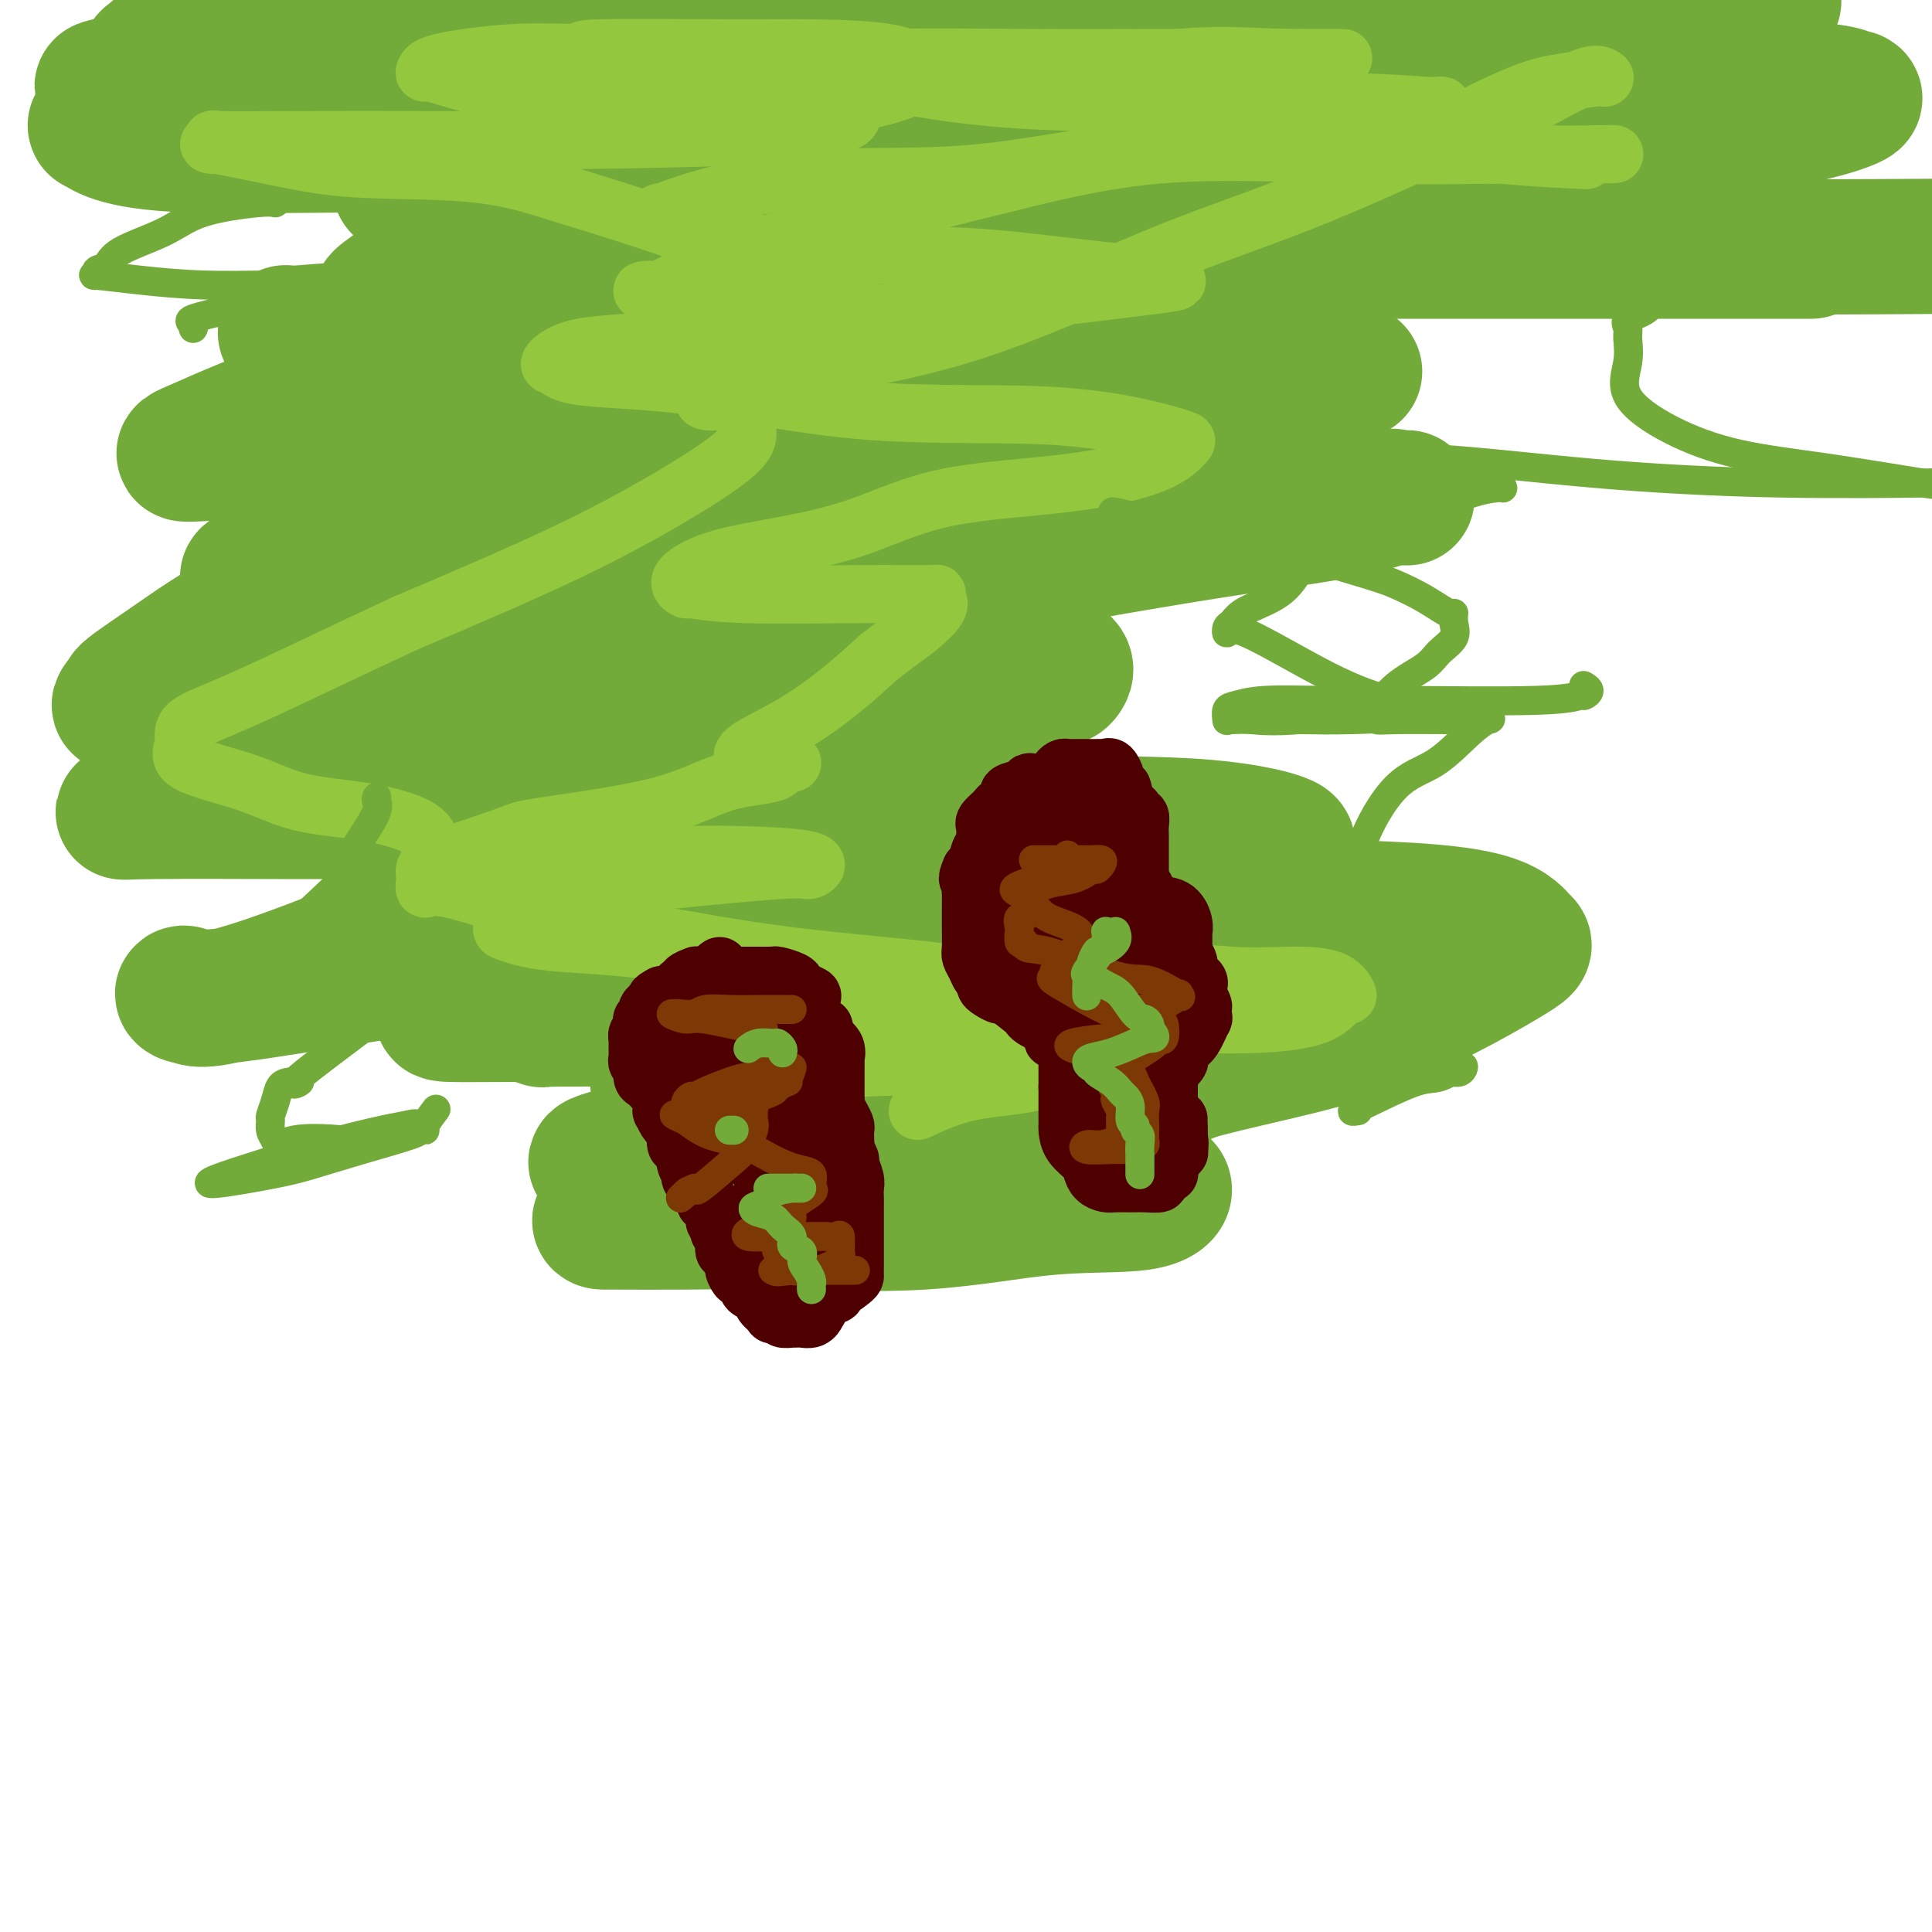 <svg viewBox='0 0 400 400' version='1.1' xmlns='http://www.w3.org/2000/svg' xmlns:xlink='http://www.w3.org/1999/xlink'><g fill='none' stroke='#73AB3A' stroke-width='28' stroke-linecap='round' stroke-linejoin='round'><path d='M113,5c-0.302,-0.010 -0.604,-0.019 -1,0c-0.396,0.019 -0.886,0.068 -1,0c-0.114,-0.068 0.147,-0.251 0,0c-0.147,0.251 -0.701,0.936 -1,1c-0.299,0.064 -0.341,-0.492 -1,0c-0.659,0.492 -1.933,2.031 -3,3c-1.067,0.969 -1.925,1.369 -3,2c-1.075,0.631 -2.367,1.493 -4,2c-1.633,0.507 -3.609,0.657 -5,1c-1.391,0.343 -2.198,0.877 -3,1c-0.802,0.123 -1.600,-0.164 -3,0c-1.400,0.164 -3.404,0.780 -4,1c-0.596,0.220 0.216,0.045 0,0c-0.216,-0.045 -1.458,0.041 -2,0c-0.542,-0.041 -0.383,-0.207 -1,0c-0.617,0.207 -2.011,0.787 -3,1c-0.989,0.213 -1.574,0.057 -2,0c-0.426,-0.057 -0.693,-0.016 -1,0c-0.307,0.016 -0.655,0.006 -1,0c-0.345,-0.006 -0.687,-0.008 -1,0c-0.313,0.008 -0.598,0.025 -1,0c-0.402,-0.025 -0.922,-0.092 -1,0c-0.078,0.092 0.286,0.342 0,0c-0.286,-0.342 -1.221,-1.277 -2,-2c-0.779,-0.723 -1.402,-1.233 -2,-2c-0.598,-0.767 -1.171,-1.791 -2,-3c-0.829,-1.209 -1.915,-2.605 -3,-4'/><path d='M62,6c-0.987,-1.558 0.046,-0.953 0,-1c-0.046,-0.047 -1.169,-0.745 -2,-1c-0.831,-0.255 -1.369,-0.068 -2,0c-0.631,0.068 -1.357,0.017 -2,0c-0.643,-0.017 -1.205,-0.001 -2,0c-0.795,0.001 -1.823,-0.012 -3,0c-1.177,0.012 -2.502,0.049 -3,0c-0.498,-0.049 -0.169,-0.184 -1,0c-0.831,0.184 -2.823,0.688 -4,1c-1.177,0.312 -1.540,0.432 -2,1c-0.460,0.568 -1.015,1.583 -2,2c-0.985,0.417 -2.398,0.234 -4,1c-1.602,0.766 -3.394,2.480 -4,3c-0.606,0.520 -0.027,-0.154 0,0c0.027,0.154 -0.496,1.136 0,1c0.496,-0.136 2.013,-1.388 4,-2c1.987,-0.612 4.443,-0.582 8,-1c3.557,-0.418 8.214,-1.282 14,-2c5.786,-0.718 12.699,-1.289 18,-2c5.301,-0.711 8.990,-1.563 11,-2c2.010,-0.437 2.343,-0.458 1,0c-1.343,0.458 -4.361,1.397 -7,2c-2.639,0.603 -4.898,0.872 -8,1c-3.102,0.128 -7.048,0.117 -12,1c-4.952,0.883 -10.910,2.661 -16,4c-5.090,1.339 -9.311,2.240 -12,3c-2.689,0.760 -3.844,1.380 -5,2'/><path d='M27,17c-9.909,2.011 -5.180,0.539 -1,0c4.180,-0.539 7.813,-0.145 13,0c5.187,0.145 11.929,0.039 18,0c6.071,-0.039 11.473,-0.013 16,0c4.527,0.013 8.179,0.011 12,0c3.821,-0.011 7.809,-0.032 3,0c-4.809,0.032 -18.416,0.118 -26,0c-7.584,-0.118 -9.144,-0.439 -14,0c-4.856,0.439 -13.008,1.640 -18,3c-4.992,1.360 -6.825,2.880 -8,4c-1.175,1.120 -1.691,1.841 -2,2c-0.309,0.159 -0.410,-0.245 0,0c0.410,0.245 1.331,1.137 4,2c2.669,0.863 7.084,1.695 15,2c7.916,0.305 19.331,0.082 33,0c13.669,-0.082 29.592,-0.022 48,0c18.408,0.022 39.300,0.006 54,0c14.700,-0.006 23.208,-0.002 31,0c7.792,0.002 14.867,0.000 12,0c-2.867,-0.000 -15.676,-0.000 -27,0c-11.324,0.000 -21.162,0.000 -31,0'/><path d='M159,30c-16.087,0.322 -27.306,1.127 -37,2c-9.694,0.873 -17.865,1.813 -24,3c-6.135,1.187 -10.236,2.620 -12,3c-1.764,0.380 -1.192,-0.293 -2,0c-0.808,0.293 -2.998,1.553 2,-1c4.998,-2.553 17.183,-8.918 28,-13c10.817,-4.082 20.267,-5.882 29,-8c8.733,-2.118 16.750,-4.554 25,-7c8.250,-2.446 16.734,-4.901 23,-6c6.266,-1.099 10.314,-0.841 12,-1c1.686,-0.159 1.011,-0.737 1,-1c-0.011,-0.263 0.642,-0.213 -3,0c-3.642,0.213 -11.577,0.590 -15,1c-3.423,0.410 -2.332,0.855 -11,2c-8.668,1.145 -27.094,2.991 -42,4c-14.906,1.009 -26.293,1.179 -39,2c-12.707,0.821 -26.732,2.291 -33,3c-6.268,0.709 -4.777,0.658 -4,1c0.777,0.342 0.839,1.077 5,0c4.161,-1.077 12.422,-3.965 17,-5c4.578,-1.035 5.475,-0.215 10,-1c4.525,-0.785 12.680,-3.173 23,-5c10.320,-1.827 22.806,-3.093 32,-4c9.194,-0.907 15.097,-1.453 21,-2'/><path d='M151,5c1.997,-1.429 3.994,-2.859 0,0c-3.994,2.859 -13.979,10.006 -23,16c-9.021,5.994 -17.077,10.836 -23,16c-5.923,5.164 -9.714,10.651 -14,15c-4.286,4.349 -9.068,7.560 -11,9c-1.932,1.440 -1.014,1.110 -1,1c0.014,-0.110 -0.874,0.000 3,0c3.874,-0.000 12.511,-0.111 18,0c5.489,0.111 7.830,0.445 14,0c6.170,-0.445 16.167,-1.669 33,-4c16.833,-2.331 40.500,-5.768 53,-7c12.500,-1.232 13.832,-0.258 16,0c2.168,0.258 5.173,-0.201 2,0c-3.173,0.201 -12.524,1.062 -20,2c-7.476,0.938 -13.078,1.954 -19,3c-5.922,1.046 -12.163,2.121 -24,4c-11.837,1.879 -29.271,4.562 -44,6c-14.729,1.438 -26.752,1.631 -35,2c-8.248,0.369 -12.720,0.914 -15,1c-2.280,0.086 -2.369,-0.286 -1,0c1.369,0.286 4.197,1.232 10,0c5.803,-1.232 14.581,-4.642 21,-7c6.419,-2.358 10.479,-3.665 22,-6c11.521,-2.335 30.503,-5.699 46,-8c15.497,-2.301 27.508,-3.539 36,-4c8.492,-0.461 13.463,-0.146 16,0c2.537,0.146 2.639,0.122 2,0c-0.639,-0.122 -2.018,-0.340 -5,0c-2.982,0.340 -7.566,1.240 -17,4c-9.434,2.760 -23.717,7.380 -38,12'/><path d='M153,60c-17.767,4.662 -33.185,8.318 -48,12c-14.815,3.682 -29.028,7.389 -40,11c-10.972,3.611 -18.703,7.125 -23,9c-4.297,1.875 -5.158,2.110 -2,2c3.158,-0.110 10.337,-0.566 17,-2c6.663,-1.434 12.812,-3.847 22,-7c9.188,-3.153 21.416,-7.047 31,-9c9.584,-1.953 16.524,-1.966 26,-2c9.476,-0.034 21.486,-0.089 30,0c8.514,0.089 13.530,0.322 16,0c2.470,-0.322 2.394,-1.200 1,0c-1.394,1.200 -4.108,4.476 -10,9c-5.892,4.524 -14.964,10.294 -25,16c-10.036,5.706 -21.037,11.346 -29,15c-7.963,3.654 -12.887,5.322 -17,8c-4.113,2.678 -7.414,6.365 -9,8c-1.586,1.635 -1.457,1.218 -1,1c0.457,-0.218 1.243,-0.236 2,0c0.757,0.236 1.486,0.726 6,0c4.514,-0.726 12.812,-2.668 21,-5c8.188,-2.332 16.265,-5.055 25,-8c8.735,-2.945 18.126,-6.113 27,-9c8.874,-2.887 17.230,-5.492 23,-7c5.770,-1.508 8.952,-1.918 11,-2c2.048,-0.082 2.961,0.164 -2,0c-4.961,-0.164 -15.797,-0.736 -28,0c-12.203,0.736 -25.772,2.782 -40,5c-14.228,2.218 -29.114,4.609 -44,7'/><path d='M93,112c-19.126,2.890 -24.942,4.116 -30,5c-5.058,0.884 -9.357,1.426 -11,2c-1.643,0.574 -0.629,1.182 4,0c4.629,-1.182 12.872,-4.152 16,-5c3.128,-0.848 1.139,0.428 10,-2c8.861,-2.428 28.572,-8.559 43,-13c14.428,-4.441 23.573,-7.190 31,-9c7.427,-1.810 13.135,-2.680 17,-4c3.865,-1.320 5.887,-3.089 6,-4c0.113,-0.911 -1.681,-0.963 -3,-1c-1.319,-0.037 -2.161,-0.059 -8,0c-5.839,0.059 -16.674,0.198 -28,0c-11.326,-0.198 -23.142,-0.733 -34,0c-10.858,0.733 -20.757,2.734 -27,4c-6.243,1.266 -8.828,1.798 -10,2c-1.172,0.202 -0.930,0.075 2,0c2.930,-0.075 8.548,-0.098 16,-2c7.452,-1.902 16.738,-5.685 29,-9c12.262,-3.315 27.498,-6.164 39,-10c11.502,-3.836 19.268,-8.661 28,-12c8.732,-3.339 18.429,-5.192 25,-7c6.571,-1.808 10.015,-3.572 12,-5c1.985,-1.428 2.512,-2.519 3,-3c0.488,-0.481 0.935,-0.352 1,-1c0.065,-0.648 -0.254,-2.071 -2,-3c-1.746,-0.929 -4.918,-1.362 -9,-2c-4.082,-0.638 -9.074,-1.480 -13,-2c-3.926,-0.520 -6.788,-0.717 -8,-1c-1.212,-0.283 -0.775,-0.652 0,-1c0.775,-0.348 1.887,-0.674 3,-1'/><path d='M195,28c2.965,-1.076 8.878,-2.767 13,-4c4.122,-1.233 6.452,-2.006 9,-3c2.548,-0.994 5.312,-2.207 7,-3c1.688,-0.793 2.299,-1.167 3,-2c0.701,-0.833 1.491,-2.124 3,-3c1.509,-0.876 3.735,-1.337 1,-1c-2.735,0.337 -10.433,1.472 -20,3c-9.567,1.528 -21.004,3.447 -28,5c-6.996,1.553 -9.550,2.738 -14,4c-4.450,1.262 -10.797,2.602 -7,3c3.797,0.398 17.738,-0.144 30,-1c12.262,-0.856 22.846,-2.026 34,-4c11.154,-1.974 22.878,-4.753 31,-7c8.122,-2.247 12.641,-3.963 19,-6c6.359,-2.037 14.558,-4.394 19,-6c4.442,-1.606 5.126,-2.461 6,-3c0.874,-0.539 1.938,-0.761 -1,-1c-2.938,-0.239 -9.878,-0.495 -17,1c-7.122,1.495 -14.427,4.740 -20,7c-5.573,2.260 -9.416,3.534 -11,4c-1.584,0.466 -0.909,0.125 -1,0c-0.091,-0.125 -0.948,-0.034 1,0c1.948,0.034 6.699,0.010 13,0c6.301,-0.010 14.150,-0.005 22,0'/><path d='M287,11c9.812,-1.111 16.841,-3.888 29,-6c12.159,-2.112 29.448,-3.558 38,-4c8.552,-0.442 8.365,0.119 10,0c1.635,-0.119 5.090,-0.920 2,-1c-3.090,-0.080 -12.726,0.560 -24,2c-11.274,1.440 -24.187,3.678 -41,5c-16.813,1.322 -37.526,1.727 -53,3c-15.474,1.273 -25.710,3.413 -34,5c-8.290,1.587 -14.633,2.621 -17,3c-2.367,0.379 -0.758,0.102 -2,0c-1.242,-0.102 -5.334,-0.028 3,0c8.334,0.028 29.094,0.010 45,0c15.906,-0.010 26.957,-0.013 40,0c13.043,0.013 28.078,0.043 42,0c13.922,-0.043 26.731,-0.157 36,0c9.269,0.157 14.998,0.586 18,1c3.002,0.414 3.279,0.815 4,1c0.721,0.185 1.888,0.156 0,1c-1.888,0.844 -6.830,2.562 -16,4c-9.170,1.438 -22.567,2.597 -40,4c-17.433,1.403 -38.902,3.052 -61,6c-22.098,2.948 -44.827,7.195 -56,9c-11.173,1.805 -10.792,1.167 -11,1c-0.208,-0.167 -1.006,0.138 -1,0c0.006,-0.138 0.816,-0.717 15,0c14.184,0.717 41.742,2.732 67,4c25.258,1.268 48.217,1.791 68,2c19.783,0.209 36.392,0.105 53,0'/><path d='M367,52c6.926,-0.000 13.852,-0.000 0,0c-13.852,0.000 -48.484,0.000 -78,0c-29.516,-0.000 -53.918,-0.001 -75,0c-21.082,0.001 -38.844,0.003 -49,0c-10.156,-0.003 -12.708,-0.010 -9,0c3.708,0.010 13.674,0.036 19,0c5.326,-0.036 6.010,-0.133 11,0c4.990,0.133 14.285,0.497 23,0c8.715,-0.497 16.851,-1.855 24,-3c7.149,-1.145 13.311,-2.078 19,-3c5.689,-0.922 10.904,-1.834 15,-3c4.096,-1.166 7.072,-2.587 8,-3c0.928,-0.413 -0.194,0.181 0,0c0.194,-0.181 1.704,-1.138 -2,0c-3.704,1.138 -12.620,4.370 -21,8c-8.380,3.630 -16.223,7.659 -30,12c-13.777,4.341 -33.488,8.994 -45,13c-11.512,4.006 -14.826,7.364 -19,10c-4.174,2.636 -9.210,4.549 -12,6c-2.790,1.451 -3.335,2.441 -4,3c-0.665,0.559 -1.452,0.686 0,1c1.452,0.314 5.141,0.816 9,1c3.859,0.184 7.888,0.051 16,0c8.112,-0.051 20.308,-0.018 28,0c7.692,0.018 10.880,0.023 12,0c1.120,-0.023 0.173,-0.072 1,0c0.827,0.072 3.428,0.267 0,1c-3.428,0.733 -12.884,2.005 -18,3c-5.116,0.995 -5.890,1.713 -11,2c-5.110,0.287 -14.555,0.144 -24,0'/><path d='M155,100c-6.429,0.199 -10.502,0.698 -13,1c-2.498,0.302 -3.420,0.408 0,1c3.420,0.592 11.181,1.672 18,2c6.819,0.328 12.697,-0.094 16,0c3.303,0.094 4.031,0.704 13,0c8.969,-0.704 26.178,-2.724 37,-4c10.822,-1.276 15.255,-1.810 19,-2c3.745,-0.190 6.801,-0.036 8,0c1.199,0.036 0.542,-0.047 1,0c0.458,0.047 2.032,0.222 -1,0c-3.032,-0.222 -10.670,-0.841 -22,0c-11.330,0.841 -26.352,3.144 -45,4c-18.648,0.856 -40.922,0.267 -58,0c-17.078,-0.267 -28.960,-0.210 -37,0c-8.040,0.210 -12.239,0.575 -14,1c-1.761,0.425 -1.084,0.909 2,1c3.084,0.091 8.575,-0.213 18,0c9.425,0.213 22.786,0.943 40,0c17.214,-0.943 38.282,-3.559 54,-7c15.718,-3.441 26.085,-7.706 40,-11c13.915,-3.294 31.379,-5.617 40,-7c8.621,-1.383 8.399,-1.825 9,-2c0.601,-0.175 2.026,-0.083 -5,0c-7.026,0.083 -22.504,0.156 -35,1c-12.496,0.844 -22.011,2.460 -35,5c-12.989,2.540 -29.454,6.005 -46,9c-16.546,2.995 -33.174,5.521 -51,11c-17.826,5.479 -36.850,13.912 -49,20c-12.150,6.088 -17.425,9.831 -22,13c-4.575,3.169 -8.450,5.762 -10,7c-1.550,1.238 -0.775,1.119 0,1'/><path d='M27,144c-4.914,3.478 -1.199,1.671 4,1c5.199,-0.671 11.884,-0.208 22,0c10.116,0.208 23.665,0.161 42,0c18.335,-0.161 41.457,-0.437 56,0c14.543,0.437 20.509,1.587 26,2c5.491,0.413 10.509,0.087 13,0c2.491,-0.087 2.456,0.063 0,1c-2.456,0.937 -7.332,2.661 -17,5c-9.668,2.339 -24.129,5.292 -42,8c-17.871,2.708 -39.152,5.170 -56,6c-16.848,0.830 -29.261,0.026 -37,0c-7.739,-0.026 -10.803,0.725 -12,1c-1.197,0.275 -0.528,0.074 6,0c6.528,-0.074 18.915,-0.020 26,0c7.085,0.020 8.870,0.005 18,0c9.130,-0.005 25.607,-0.001 38,0c12.393,0.001 20.703,0.000 32,0c11.297,-0.000 25.582,-0.000 36,0c10.418,0.000 16.969,-0.000 13,0c-3.969,0.000 -18.460,0.001 -32,0c-13.540,-0.001 -26.131,-0.004 -38,0c-11.869,0.004 -23.016,0.015 -30,0c-6.984,-0.015 -9.804,-0.057 -11,0c-1.196,0.057 -0.768,0.211 -1,0c-0.232,-0.211 -1.124,-0.789 1,-1c2.124,-0.211 7.264,-0.057 15,0c7.736,0.057 18.067,0.016 28,0c9.933,-0.016 19.466,-0.008 29,0'/><path d='M156,167c15.744,-0.375 19.105,-0.814 24,0c4.895,0.814 11.323,2.879 14,4c2.677,1.121 1.603,1.298 1,2c-0.603,0.702 -0.736,1.928 -4,4c-3.264,2.072 -9.658,4.990 -17,7c-7.342,2.010 -15.633,3.113 -23,5c-7.367,1.887 -13.810,4.558 -18,6c-4.190,1.442 -6.126,1.654 -7,2c-0.874,0.346 -0.685,0.825 0,1c0.685,0.175 1.867,0.045 9,0c7.133,-0.045 20.218,-0.006 30,0c9.782,0.006 16.261,-0.022 21,0c4.739,0.022 7.739,0.094 9,0c1.261,-0.094 0.783,-0.353 1,0c0.217,0.353 1.127,1.319 -1,2c-2.127,0.681 -7.293,1.076 -14,2c-6.707,0.924 -14.957,2.377 -24,3c-9.043,0.623 -18.879,0.416 -26,1c-7.121,0.584 -11.526,1.961 -14,3c-2.474,1.039 -3.015,1.742 -4,2c-0.985,0.258 -2.414,0.070 1,0c3.414,-0.070 11.670,-0.023 19,0c7.330,0.023 13.735,0.020 21,0c7.265,-0.020 15.392,-0.058 23,0c7.608,0.058 14.699,0.212 19,1c4.301,0.788 5.813,2.211 7,3c1.187,0.789 2.050,0.943 1,2c-1.050,1.057 -4.014,3.016 -9,5c-4.986,1.984 -11.993,3.992 -19,6'/><path d='M176,228c-6.141,1.729 -11.992,3.052 -21,5c-9.008,1.948 -21.173,4.523 -27,6c-5.827,1.477 -5.314,1.857 -3,2c2.314,0.143 6.431,0.048 12,0c5.569,-0.048 12.591,-0.051 22,0c9.409,0.051 21.206,0.154 31,0c9.794,-0.154 17.585,-0.566 25,0c7.415,0.566 14.456,2.110 19,3c4.544,0.890 6.593,1.124 7,2c0.407,0.876 -0.826,2.392 -5,3c-4.174,0.608 -11.287,0.306 -19,1c-7.713,0.694 -16.026,2.382 -26,3c-9.974,0.618 -21.608,0.165 -30,0c-8.392,-0.165 -13.541,-0.044 -19,0c-5.459,0.044 -11.229,0.009 -14,0c-2.771,-0.009 -2.543,0.008 -3,0c-0.457,-0.008 -1.598,-0.041 0,-1c1.598,-0.959 5.935,-2.844 12,-5c6.065,-2.156 13.857,-4.581 25,-6c11.143,-1.419 25.636,-1.831 40,-5c14.364,-3.169 28.600,-9.096 42,-13c13.400,-3.904 25.963,-5.785 38,-10c12.037,-4.215 23.549,-10.763 29,-14c5.451,-3.237 4.842,-3.164 4,-4c-0.842,-0.836 -1.916,-2.580 -6,-4c-4.084,-1.420 -11.177,-2.515 -28,-3c-16.823,-0.485 -43.375,-0.361 -67,0c-23.625,0.361 -44.321,0.960 -65,3c-20.679,2.040 -41.339,5.520 -62,9'/><path d='M87,200c-17.812,2.740 -31.340,5.090 -39,6c-7.660,0.910 -9.450,0.381 -10,0c-0.550,-0.381 0.142,-0.613 1,0c0.858,0.613 1.882,2.070 12,-1c10.118,-3.070 29.331,-10.666 45,-18c15.669,-7.334 27.794,-14.407 41,-19c13.206,-4.593 27.493,-6.705 40,-10c12.507,-3.295 23.234,-7.773 30,-11c6.766,-3.227 9.573,-5.203 11,-6c1.427,-0.797 1.475,-0.415 2,-1c0.525,-0.585 1.526,-2.138 -1,-3c-2.526,-0.862 -8.578,-1.033 -17,-1c-8.422,0.033 -19.213,0.269 -31,0c-11.787,-0.269 -24.569,-1.043 -38,-1c-13.431,0.043 -27.512,0.904 -30,0c-2.488,-0.904 6.615,-3.571 14,-5c7.385,-1.429 13.050,-1.620 25,-3c11.950,-1.380 30.185,-3.949 49,-7c18.815,-3.051 38.211,-6.583 53,-9c14.789,-2.417 24.970,-3.719 32,-5c7.030,-1.281 10.909,-2.539 12,-3c1.091,-0.461 -0.605,-0.123 1,0c1.605,0.123 6.513,0.033 -6,0c-12.513,-0.033 -42.447,-0.009 -63,0c-20.553,0.009 -31.726,0.002 -44,0c-12.274,-0.002 -25.650,-0.001 -34,0c-8.350,0.001 -11.675,0.000 -15,0'/><path d='M127,103c-25.006,-0.033 -7.021,-0.115 -1,0c6.021,0.115 0.079,0.427 1,0c0.921,-0.427 8.706,-1.595 17,-3c8.294,-1.405 17.098,-3.048 25,-5c7.902,-1.952 14.901,-4.212 23,-6c8.099,-1.788 17.299,-3.103 24,-4c6.701,-0.897 10.905,-1.375 13,-2c2.095,-0.625 2.083,-1.399 1,0c-1.083,1.399 -3.236,4.969 -8,9c-4.764,4.031 -12.138,8.523 -22,16c-9.862,7.477 -22.213,17.938 -32,30c-9.787,12.062 -17.011,25.723 -22,37c-4.989,11.277 -7.742,20.169 -9,27c-1.258,6.831 -1.022,11.601 -1,16c0.022,4.399 -0.171,8.428 2,11c2.171,2.572 6.707,3.686 13,4c6.293,0.314 14.344,-0.174 24,0c9.656,0.174 20.917,1.010 32,0c11.083,-1.010 21.989,-3.864 33,-8c11.011,-4.136 22.126,-9.553 27,-12c4.874,-2.447 3.507,-1.924 3,-2c-0.507,-0.076 -0.153,-0.752 0,-1c0.153,-0.248 0.107,-0.066 -3,0c-3.107,0.066 -9.273,0.018 -19,0c-9.727,-0.018 -23.015,-0.006 -40,0c-16.985,0.006 -37.667,0.007 -56,0c-18.333,-0.007 -34.316,-0.023 -44,0c-9.684,0.023 -13.069,0.083 -15,0c-1.931,-0.083 -2.409,-0.309 1,-1c3.409,-0.691 10.704,-1.845 18,-3'/><path d='M112,206c8.306,-0.991 19.572,-1.470 31,-3c11.428,-1.530 23.019,-4.111 34,-6c10.981,-1.889 21.351,-3.087 29,-4c7.649,-0.913 12.578,-1.541 17,-2c4.422,-0.459 8.337,-0.748 5,-1c-3.337,-0.252 -13.927,-0.466 -24,0c-10.073,0.466 -19.628,1.611 -27,3c-7.372,1.389 -12.560,3.020 -16,4c-3.440,0.980 -5.131,1.307 -6,2c-0.869,0.693 -0.914,1.751 2,2c2.914,0.249 8.788,-0.310 14,0c5.212,0.310 9.763,1.488 18,0c8.237,-1.488 20.162,-5.643 30,-9c9.838,-3.357 17.590,-5.916 25,-8c7.410,-2.084 14.479,-3.694 18,-5c3.521,-1.306 3.494,-2.307 4,-3c0.506,-0.693 1.546,-1.078 -1,-2c-2.546,-0.922 -8.676,-2.381 -19,-3c-10.324,-0.619 -24.842,-0.396 -48,-1c-23.158,-0.604 -54.958,-2.034 -74,-4c-19.042,-1.966 -25.327,-4.470 -31,-6c-5.673,-1.530 -10.732,-2.088 -13,-2c-2.268,0.088 -1.743,0.821 0,0c1.743,-0.821 4.705,-3.195 7,-5c2.295,-1.805 3.925,-3.041 9,-5c5.075,-1.959 13.597,-4.643 22,-7c8.403,-2.357 16.687,-4.388 24,-7c7.313,-2.612 13.657,-5.806 20,-9'/><path d='M162,125c12.510,-4.673 10.784,-4.857 11,-6c0.216,-1.143 2.373,-3.246 4,-4c1.627,-0.754 2.725,-0.158 0,-1c-2.725,-0.842 -9.271,-3.123 -16,-5c-6.729,-1.877 -13.641,-3.350 -21,-4c-7.359,-0.650 -15.165,-0.475 -20,-1c-4.835,-0.525 -6.700,-1.749 -9,-2c-2.300,-0.251 -5.034,0.470 1,-1c6.034,-1.470 20.836,-5.130 32,-7c11.164,-1.870 18.689,-1.950 30,-4c11.311,-2.050 26.410,-6.072 38,-8c11.590,-1.928 19.673,-1.763 26,-3c6.327,-1.237 10.898,-3.877 13,-5c2.102,-1.123 1.735,-0.729 0,-1c-1.735,-0.271 -4.839,-1.206 -12,-2c-7.161,-0.794 -18.379,-1.446 -32,-3c-13.621,-1.554 -29.645,-4.010 -41,-6c-11.355,-1.990 -18.040,-3.513 -22,-4c-3.960,-0.487 -5.193,0.061 -6,0c-0.807,-0.061 -1.186,-0.732 0,-2c1.186,-1.268 3.936,-3.133 6,-4c2.064,-0.867 3.441,-0.735 9,-2c5.559,-1.265 15.300,-3.925 23,-6c7.700,-2.075 13.358,-3.564 22,-6c8.642,-2.436 20.269,-5.818 28,-8c7.731,-2.182 11.567,-3.162 14,-4c2.433,-0.838 3.463,-1.533 4,-2c0.537,-0.467 0.582,-0.705 0,-1c-0.582,-0.295 -1.791,-0.648 -3,-1'/><path d='M241,22c-3.521,-0.358 -10.824,-0.254 -18,-1c-7.176,-0.746 -14.227,-2.344 -20,-4c-5.773,-1.656 -10.269,-3.372 -13,-4c-2.731,-0.628 -3.697,-0.169 -3,0c0.697,0.169 3.056,0.048 4,0c0.944,-0.048 0.472,-0.024 0,0'/></g>
<g fill='none' stroke='#93C83E' stroke-width='12' stroke-linecap='round' stroke-linejoin='round'><path d='M190,230c3.359,-1.555 6.717,-3.110 11,-4c4.283,-0.890 9.490,-1.116 13,-2c3.510,-0.884 5.325,-2.426 7,-3c1.675,-0.574 3.212,-0.179 1,0c-2.212,0.179 -8.172,0.143 -16,0c-7.828,-0.143 -17.523,-0.394 -26,0c-8.477,0.394 -15.737,1.433 -21,2c-5.263,0.567 -8.529,0.662 -11,1c-2.471,0.338 -4.146,0.921 -2,0c2.146,-0.921 8.113,-3.344 13,-5c4.887,-1.656 8.694,-2.545 14,-4c5.306,-1.455 12.112,-3.475 19,-5c6.888,-1.525 13.858,-2.553 18,-4c4.142,-1.447 5.457,-3.311 7,-4c1.543,-0.689 3.316,-0.202 3,0c-0.316,0.202 -2.721,0.119 -7,0c-4.279,-0.119 -10.432,-0.274 -18,0c-7.568,0.274 -16.550,0.976 -27,0c-10.450,-0.976 -22.369,-3.629 -32,-5c-9.631,-1.371 -16.973,-1.460 -22,-2c-5.027,-0.540 -7.738,-1.530 -9,-2c-1.262,-0.470 -1.075,-0.420 -1,-1c0.075,-0.580 0.037,-1.790 0,-3'/><path d='M104,189c1.023,-0.934 4.079,-1.268 7,-2c2.921,-0.732 5.706,-1.863 13,-3c7.294,-1.137 19.095,-2.280 27,-3c7.905,-0.720 11.913,-1.016 14,-1c2.087,0.016 2.254,0.344 3,0c0.746,-0.344 2.073,-1.360 -1,-2c-3.073,-0.640 -10.545,-0.905 -15,-1c-4.455,-0.095 -5.891,-0.022 -12,0c-6.109,0.022 -16.890,-0.008 -25,0c-8.110,0.008 -13.547,0.054 -17,0c-3.453,-0.054 -4.920,-0.207 -6,0c-1.080,0.207 -1.771,0.774 1,0c2.771,-0.774 9.006,-2.889 12,-4c2.994,-1.111 2.747,-1.220 8,-2c5.253,-0.780 16.005,-2.232 23,-4c6.995,-1.768 10.234,-3.850 14,-5c3.766,-1.150 8.058,-1.366 10,-2c1.942,-0.634 1.533,-1.687 2,-2c0.467,-0.313 1.811,0.113 2,0c0.189,-0.113 -0.775,-0.766 -2,-1c-1.225,-0.234 -2.709,-0.048 -4,0c-1.291,0.048 -2.389,-0.043 -3,0c-0.611,0.043 -0.736,0.219 -1,0c-0.264,-0.219 -0.669,-0.832 1,-2c1.669,-1.168 5.411,-2.891 9,-5c3.589,-2.109 7.025,-4.602 10,-7c2.975,-2.398 5.487,-4.699 8,-7'/><path d='M182,136c5.746,-4.393 6.612,-4.876 8,-6c1.388,-1.124 3.297,-2.890 4,-4c0.703,-1.110 0.201,-1.564 0,-2c-0.201,-0.436 -0.100,-0.853 0,-1c0.100,-0.147 0.201,-0.024 -2,0c-2.201,0.024 -6.703,-0.050 -14,0c-7.297,0.050 -17.390,0.225 -24,0c-6.610,-0.225 -9.739,-0.850 -11,-1c-1.261,-0.150 -0.655,0.174 -1,0c-0.345,-0.174 -1.640,-0.848 -1,-2c0.640,-1.152 3.215,-2.782 7,-4c3.785,-1.218 8.781,-2.022 14,-3c5.219,-0.978 10.663,-2.129 16,-4c5.337,-1.871 10.568,-4.462 18,-6c7.432,-1.538 17.065,-2.024 25,-3c7.935,-0.976 14.171,-2.441 18,-4c3.829,-1.559 5.250,-3.212 6,-4c0.750,-0.788 0.828,-0.712 0,-1c-0.828,-0.288 -2.564,-0.941 -7,-2c-4.436,-1.059 -11.573,-2.526 -22,-3c-10.427,-0.474 -24.146,0.044 -37,-1c-12.854,-1.044 -24.844,-3.649 -35,-5c-10.156,-1.351 -18.477,-1.447 -23,-2c-4.523,-0.553 -5.248,-1.562 -6,-2c-0.752,-0.438 -1.531,-0.305 -1,-1c0.531,-0.695 2.372,-2.217 6,-3c3.628,-0.783 9.045,-0.829 20,-2c10.955,-1.171 27.449,-3.469 41,-5c13.551,-1.531 24.157,-2.295 32,-3c7.843,-0.705 12.921,-1.353 18,-2'/><path d='M231,60c19.163,-2.242 11.572,-1.848 9,-2c-2.572,-0.152 -0.125,-0.849 1,-1c1.125,-0.151 0.929,0.245 -3,0c-3.929,-0.245 -11.591,-1.131 -19,-2c-7.409,-0.869 -14.564,-1.719 -23,-2c-8.436,-0.281 -18.152,0.009 -28,-1c-9.848,-1.009 -19.828,-3.315 -25,-5c-5.172,-1.685 -5.535,-2.748 -6,-3c-0.465,-0.252 -1.030,0.308 0,0c1.030,-0.308 3.655,-1.485 9,-3c5.345,-1.515 13.409,-3.367 23,-4c9.591,-0.633 20.707,-0.048 32,-1c11.293,-0.952 22.762,-3.441 35,-5c12.238,-1.559 25.244,-2.188 35,-3c9.756,-0.812 16.261,-1.808 20,-3c3.739,-1.192 4.713,-2.579 6,-3c1.287,-0.421 2.888,0.125 0,0c-2.888,-0.125 -10.265,-0.919 -25,-1c-14.735,-0.081 -36.829,0.552 -53,0c-16.171,-0.552 -26.418,-2.291 -35,-4c-8.582,-1.709 -15.499,-3.390 -19,-4c-3.501,-0.610 -3.588,-0.149 -4,0c-0.412,0.149 -1.151,-0.013 -1,0c0.151,0.013 1.190,0.200 5,0c3.810,-0.200 10.391,-0.786 19,-1c8.609,-0.214 19.246,-0.057 29,0c9.754,0.057 18.626,0.015 27,0c8.374,-0.015 16.250,-0.004 21,0c4.750,0.004 6.375,0.002 8,0'/><path d='M269,12c17.215,-0.090 6.252,0.185 -2,0c-8.252,-0.185 -13.792,-0.831 -23,0c-9.208,0.831 -22.084,3.140 -36,4c-13.916,0.860 -28.870,0.270 -42,0c-13.130,-0.270 -24.434,-0.219 -33,0c-8.566,0.219 -14.392,0.605 -18,0c-3.608,-0.605 -4.997,-2.200 -6,-3c-1.003,-0.800 -1.618,-0.803 1,-1c2.618,-0.197 8.471,-0.588 10,-1c1.529,-0.412 -1.264,-0.847 4,-1c5.264,-0.153 18.586,-0.025 27,0c8.414,0.025 11.922,-0.052 17,0c5.078,0.052 11.727,0.232 16,1c4.273,0.768 6.169,2.124 7,3c0.831,0.876 0.598,1.271 0,2c-0.598,0.729 -1.562,1.791 -5,3c-3.438,1.209 -9.349,2.565 -16,3c-6.651,0.435 -14.041,-0.050 -19,1c-4.959,1.050 -7.488,3.635 -16,3c-8.512,-0.635 -23.007,-4.489 -32,-7c-8.993,-2.511 -12.483,-3.678 -14,-4c-1.517,-0.322 -1.063,0.201 -1,0c0.063,-0.201 -0.267,-1.126 3,-2c3.267,-0.874 10.131,-1.698 15,-2c4.869,-0.302 7.744,-0.084 17,0c9.256,0.084 24.893,0.033 32,0c7.107,-0.033 5.683,-0.047 8,2c2.317,2.047 8.376,6.156 11,8c2.624,1.844 1.812,1.422 1,1'/><path d='M175,22c3.022,2.503 0.578,3.259 -2,4c-2.578,0.741 -5.289,1.467 -15,2c-9.711,0.533 -26.420,0.874 -38,1c-11.580,0.126 -18.029,0.038 -28,0c-9.971,-0.038 -23.465,-0.027 -32,0c-8.535,0.027 -12.112,0.069 -14,0c-1.888,-0.069 -2.088,-0.250 -2,0c0.088,0.250 0.463,0.929 0,1c-0.463,0.071 -1.765,-0.467 1,0c2.765,0.467 9.597,1.938 15,3c5.403,1.062 9.376,1.713 16,2c6.624,0.287 15.900,0.209 23,1c7.100,0.791 12.026,2.450 17,4c4.974,1.550 9.996,2.990 19,6c9.004,3.010 21.988,7.591 30,10c8.012,2.409 11.050,2.648 11,3c-0.050,0.352 -3.188,0.817 -8,1c-4.812,0.183 -11.297,0.084 -18,0c-6.703,-0.084 -13.624,-0.153 -16,0c-2.376,0.153 -0.208,0.529 2,0c2.208,-0.529 4.455,-1.965 6,-3c1.545,-1.035 2.389,-1.671 6,-3c3.611,-1.329 9.987,-3.351 20,-6c10.013,-2.649 23.661,-5.925 36,-9c12.339,-3.075 23.370,-5.948 36,-7c12.630,-1.052 26.860,-0.282 40,0c13.140,0.282 25.192,0.076 33,0c7.808,-0.076 11.374,-0.022 13,0c1.626,0.022 1.313,0.011 1,0'/><path d='M327,32c13.689,-0.058 4.412,-0.203 1,0c-3.412,0.203 -0.960,0.755 0,1c0.960,0.245 0.426,0.183 -3,0c-3.426,-0.183 -9.746,-0.487 -14,-1c-4.254,-0.513 -6.443,-1.237 -8,-2c-1.557,-0.763 -2.482,-1.566 -3,-2c-0.518,-0.434 -0.629,-0.499 0,-1c0.629,-0.501 1.998,-1.439 5,-3c3.002,-1.561 7.636,-3.744 11,-5c3.364,-1.256 5.456,-1.585 8,-2c2.544,-0.415 5.540,-0.916 7,-1c1.460,-0.084 1.385,0.249 1,0c-0.385,-0.249 -1.080,-1.080 -4,0c-2.920,1.080 -8.064,4.072 -10,5c-1.936,0.928 -0.663,-0.209 -8,3c-7.337,3.209 -23.286,10.764 -36,16c-12.714,5.236 -22.195,8.153 -34,13c-11.805,4.847 -25.934,11.625 -40,16c-14.066,4.375 -28.069,6.349 -37,8c-8.931,1.651 -12.791,2.980 -15,4c-2.209,1.020 -2.766,1.731 -2,2c0.766,0.269 2.854,0.095 4,0c1.146,-0.095 1.351,-0.110 2,0c0.649,0.110 1.743,0.346 2,1c0.257,0.654 -0.323,1.725 0,3c0.323,1.275 1.551,2.754 0,5c-1.551,2.246 -5.879,5.258 -12,9c-6.121,3.742 -14.035,8.212 -24,13c-9.965,4.788 -21.983,9.894 -34,15'/><path d='M84,129c-11.728,5.405 -24.048,11.417 -32,15c-7.952,3.583 -11.537,4.735 -13,6c-1.463,1.265 -0.806,2.642 -1,4c-0.194,1.358 -1.240,2.698 1,4c2.240,1.302 7.767,2.567 12,4c4.233,1.433 7.172,3.035 11,4c3.828,0.965 8.543,1.292 13,2c4.457,0.708 8.654,1.796 11,3c2.346,1.204 2.839,2.524 3,3c0.161,0.476 -0.011,0.108 0,1c0.011,0.892 0.204,3.044 0,4c-0.204,0.956 -0.805,0.717 -1,1c-0.195,0.283 0.018,1.088 0,2c-0.018,0.912 -0.265,1.931 0,2c0.265,0.069 1.042,-0.811 5,0c3.958,0.811 11.098,3.315 18,5c6.902,1.685 13.568,2.552 22,4c8.432,1.448 18.632,3.477 31,5c12.368,1.523 26.905,2.541 36,4c9.095,1.459 12.747,3.359 14,4c1.253,0.641 0.108,0.022 0,0c-0.108,-0.022 0.820,0.553 0,1c-0.820,0.447 -3.389,0.764 -5,1c-1.611,0.236 -2.263,0.389 -3,1c-0.737,0.611 -1.558,1.679 -2,2c-0.442,0.321 -0.504,-0.106 -2,0c-1.496,0.106 -4.428,0.745 -2,1c2.428,0.255 10.214,0.128 18,0'/><path d='M218,212c7.606,-0.014 17.623,-0.050 25,0c7.377,0.050 12.116,0.185 17,0c4.884,-0.185 9.914,-0.691 13,-2c3.086,-1.309 4.230,-3.421 5,-4c0.770,-0.579 1.166,0.375 1,0c-0.166,-0.375 -0.896,-2.079 -3,-3c-2.104,-0.921 -5.583,-1.060 -9,-1c-3.417,0.060 -6.771,0.318 -12,0c-5.229,-0.318 -12.332,-1.213 -22,0c-9.668,1.213 -21.902,4.535 -33,6c-11.098,1.465 -21.061,1.072 -31,2c-9.939,0.928 -19.854,3.177 -24,4c-4.146,0.823 -2.523,0.221 -2,0c0.523,-0.221 -0.053,-0.063 1,0c1.053,0.063 3.737,0.029 8,0c4.263,-0.029 10.106,-0.053 16,0c5.894,0.053 11.839,0.183 18,1c6.161,0.817 12.537,2.322 19,4c6.463,1.678 13.011,3.531 17,5c3.989,1.469 5.419,2.555 7,3c1.581,0.445 3.313,0.249 4,1c0.687,0.751 0.328,2.450 0,3c-0.328,0.550 -0.624,-0.048 -2,0c-1.376,0.048 -3.832,0.744 -5,1c-1.168,0.256 -1.048,0.073 -1,0c0.048,-0.073 0.024,-0.037 0,0'/></g>
<g fill='none' stroke='#4E0000' stroke-width='12' stroke-linecap='round' stroke-linejoin='round'><path d='M149,200c-0.444,0.309 -0.889,0.619 -1,1c-0.111,0.381 0.111,0.834 0,1c-0.111,0.166 -0.556,0.045 -1,0c-0.444,-0.045 -0.887,-0.013 -1,0c-0.113,0.013 0.106,0.006 0,0c-0.106,-0.006 -0.535,-0.012 -1,0c-0.465,0.012 -0.965,0.041 -1,0c-0.035,-0.041 0.395,-0.152 0,0c-0.395,0.152 -1.615,0.566 -2,1c-0.385,0.434 0.065,0.887 0,1c-0.065,0.113 -0.646,-0.114 -1,0c-0.354,0.114 -0.480,0.569 -1,1c-0.520,0.431 -1.434,0.837 -2,1c-0.566,0.163 -0.783,0.081 -1,0'/><path d='M137,206c-2.038,1.107 -1.134,0.875 -1,1c0.134,0.125 -0.504,0.607 -1,1c-0.496,0.393 -0.851,0.697 -1,1c-0.149,0.303 -0.091,0.606 0,1c0.091,0.394 0.217,0.879 0,1c-0.217,0.121 -0.776,-0.121 -1,0c-0.224,0.121 -0.113,0.606 0,1c0.113,0.394 0.226,0.696 0,1c-0.226,0.304 -0.793,0.610 -1,1c-0.207,0.390 -0.055,0.864 0,1c0.055,0.136 0.014,-0.065 0,0c-0.014,0.065 0.000,0.398 0,1c-0.000,0.602 -0.015,1.475 0,2c0.015,0.525 0.060,0.704 0,1c-0.060,0.296 -0.223,0.709 0,1c0.223,0.291 0.833,0.459 1,1c0.167,0.541 -0.109,1.454 0,2c0.109,0.546 0.604,0.725 1,1c0.396,0.275 0.695,0.646 1,1c0.305,0.354 0.618,0.691 1,1c0.382,0.309 0.834,0.589 1,1c0.166,0.411 0.047,0.954 0,1c-0.047,0.046 -0.023,-0.404 0,0c0.023,0.404 0.045,1.664 0,2c-0.045,0.336 -0.156,-0.250 0,0c0.156,0.250 0.581,1.337 1,2c0.419,0.663 0.834,0.904 1,1c0.166,0.096 0.083,0.048 0,0'/><path d='M139,233c1.321,2.648 1.125,1.770 1,2c-0.125,0.230 -0.178,1.570 0,2c0.178,0.430 0.588,-0.049 1,0c0.412,0.049 0.827,0.628 1,1c0.173,0.372 0.105,0.538 0,1c-0.105,0.462 -0.249,1.222 0,2c0.249,0.778 0.889,1.575 1,2c0.111,0.425 -0.306,0.477 0,1c0.306,0.523 1.336,1.517 2,2c0.664,0.483 0.961,0.455 1,1c0.039,0.545 -0.182,1.664 0,2c0.182,0.336 0.766,-0.112 1,0c0.234,0.112 0.119,0.784 0,1c-0.119,0.216 -0.242,-0.025 0,0c0.242,0.025 0.848,0.317 1,1c0.152,0.683 -0.152,1.759 0,2c0.152,0.241 0.759,-0.353 1,0c0.241,0.353 0.116,1.653 0,2c-0.116,0.347 -0.224,-0.259 0,0c0.224,0.259 0.781,1.381 1,2c0.219,0.619 0.100,0.733 0,1c-0.100,0.267 -0.181,0.687 0,1c0.181,0.313 0.623,0.518 1,1c0.377,0.482 0.688,1.241 1,2'/><path d='M152,262c1.908,4.605 0.179,1.616 0,1c-0.179,-0.616 1.191,1.140 2,2c0.809,0.860 1.058,0.822 1,1c-0.058,0.178 -0.424,0.571 0,1c0.424,0.429 1.638,0.893 2,1c0.362,0.107 -0.130,-0.143 0,0c0.130,0.143 0.880,0.678 1,1c0.120,0.322 -0.390,0.430 0,1c0.390,0.570 1.682,1.603 2,2c0.318,0.397 -0.336,0.159 0,0c0.336,-0.159 1.662,-0.239 2,0c0.338,0.239 -0.314,0.796 0,1c0.314,0.204 1.593,0.056 2,0c0.407,-0.056 -0.059,-0.019 0,0c0.059,0.019 0.642,0.021 1,0c0.358,-0.021 0.492,-0.065 1,0c0.508,0.065 1.389,0.238 2,0c0.611,-0.238 0.951,-0.886 1,-1c0.049,-0.114 -0.194,0.305 0,0c0.194,-0.305 0.826,-1.335 1,-2c0.174,-0.665 -0.111,-0.967 0,-1c0.111,-0.033 0.617,0.202 1,0c0.383,-0.202 0.644,-0.841 1,-1c0.356,-0.159 0.807,0.164 1,0c0.193,-0.164 0.129,-0.813 0,-1c-0.129,-0.187 -0.323,0.090 0,0c0.323,-0.090 1.161,-0.545 2,-1'/><path d='M175,266c2.155,-1.484 2.041,-1.694 2,-2c-0.041,-0.306 -0.011,-0.710 0,-1c0.011,-0.290 0.003,-0.468 0,-1c-0.003,-0.532 -0.001,-1.420 0,-2c0.001,-0.580 0.000,-0.854 0,-1c-0.000,-0.146 -0.000,-0.164 0,-1c0.000,-0.836 0.000,-2.489 0,-3c-0.000,-0.511 -0.000,0.120 0,0c0.000,-0.120 0.001,-0.989 0,-2c-0.001,-1.011 -0.004,-2.162 0,-3c0.004,-0.838 0.016,-1.361 0,-2c-0.016,-0.639 -0.061,-1.393 0,-2c0.061,-0.607 0.226,-1.066 0,-2c-0.226,-0.934 -0.845,-2.343 -1,-3c-0.155,-0.657 0.154,-0.561 0,-1c-0.154,-0.439 -0.773,-1.412 -1,-2c-0.227,-0.588 -0.064,-0.790 0,-1c0.064,-0.210 0.027,-0.427 0,-1c-0.027,-0.573 -0.046,-1.502 0,-2c0.046,-0.498 0.156,-0.566 0,-1c-0.156,-0.434 -0.578,-1.236 -1,-2c-0.422,-0.764 -0.845,-1.492 -1,-2c-0.155,-0.508 -0.041,-0.795 0,-1c0.041,-0.205 0.011,-0.326 0,-1c-0.011,-0.674 -0.001,-1.899 0,-3c0.001,-1.101 -0.005,-2.077 0,-3c0.005,-0.923 0.022,-1.794 0,-2c-0.022,-0.206 -0.083,0.252 0,0c0.083,-0.252 0.309,-1.215 0,-2c-0.309,-0.785 -1.155,-1.393 -2,-2'/><path d='M171,215c-0.879,-4.752 -0.078,-1.133 0,0c0.078,1.133 -0.568,-0.222 -1,-1c-0.432,-0.778 -0.652,-0.980 -1,-1c-0.348,-0.020 -0.826,0.142 -1,0c-0.174,-0.142 -0.045,-0.587 0,-1c0.045,-0.413 0.005,-0.793 0,-1c-0.005,-0.207 0.023,-0.241 0,-1c-0.023,-0.759 -0.098,-2.245 0,-3c0.098,-0.755 0.370,-0.781 0,-1c-0.370,-0.219 -1.380,-0.633 -2,-1c-0.620,-0.367 -0.848,-0.687 -1,-1c-0.152,-0.313 -0.229,-0.620 -1,-1c-0.771,-0.380 -2.238,-0.834 -3,-1c-0.762,-0.166 -0.820,-0.045 -1,0c-0.180,0.045 -0.482,0.012 -1,0c-0.518,-0.012 -1.251,-0.003 -2,0c-0.749,0.003 -1.514,0.001 -2,0c-0.486,-0.001 -0.694,-0.000 -1,0c-0.306,0.000 -0.711,0.000 -1,0c-0.289,-0.000 -0.463,-0.000 -1,0c-0.537,0.000 -1.437,0.000 -2,0c-0.563,-0.000 -0.790,-0.000 -1,0c-0.210,0.000 -0.403,0.000 -1,0c-0.597,-0.000 -1.599,-0.000 -2,0c-0.401,0.000 -0.200,0.000 0,0'/><path d='M222,163c0.090,0.001 0.179,0.001 0,0c-0.179,-0.001 -0.627,-0.004 -1,0c-0.373,0.004 -0.672,0.015 -1,0c-0.328,-0.015 -0.687,-0.056 -1,0c-0.313,0.056 -0.581,0.210 -1,0c-0.419,-0.210 -0.989,-0.785 -1,-1c-0.011,-0.215 0.535,-0.069 0,0c-0.535,0.069 -2.153,0.060 -3,0c-0.847,-0.060 -0.925,-0.171 -1,0c-0.075,0.171 -0.149,0.624 -1,1c-0.851,0.376 -2.480,0.675 -3,1c-0.520,0.325 0.069,0.678 0,1c-0.069,0.322 -0.797,0.615 -1,1c-0.203,0.385 0.117,0.863 0,1c-0.117,0.137 -0.672,-0.066 -1,0c-0.328,0.066 -0.428,0.403 -1,1c-0.572,0.597 -1.617,1.456 -2,2c-0.383,0.544 -0.106,0.774 0,1c0.106,0.226 0.039,0.449 0,1c-0.039,0.551 -0.052,1.429 0,2c0.052,0.571 0.169,0.833 0,1c-0.169,0.167 -0.622,0.237 -1,1c-0.378,0.763 -0.679,2.218 -1,3c-0.321,0.782 -0.660,0.891 -1,1'/><path d='M201,180c-1.238,2.812 -0.332,1.842 0,2c0.332,0.158 0.089,1.444 0,2c-0.089,0.556 -0.024,0.383 0,1c0.024,0.617 0.006,2.024 0,3c-0.006,0.976 0.002,1.521 0,2c-0.002,0.479 -0.012,0.892 0,2c0.012,1.108 0.046,2.913 0,4c-0.046,1.087 -0.170,1.457 0,2c0.170,0.543 0.636,1.258 1,2c0.364,0.742 0.627,1.510 1,2c0.373,0.490 0.856,0.703 1,1c0.144,0.297 -0.052,0.679 0,1c0.052,0.321 0.353,0.583 1,1c0.647,0.417 1.639,0.990 2,1c0.361,0.010 0.089,-0.544 1,0c0.911,0.544 3.003,2.186 4,3c0.997,0.814 0.900,0.800 1,1c0.100,0.200 0.399,0.613 1,1c0.601,0.387 1.506,0.748 2,1c0.494,0.252 0.577,0.395 1,1c0.423,0.605 1.185,1.673 2,2c0.815,0.327 1.682,-0.085 2,0c0.318,0.085 0.085,0.667 0,1c-0.085,0.333 -0.023,0.416 0,1c0.023,0.584 0.006,1.669 0,2c-0.006,0.331 -0.002,-0.094 0,0c0.002,0.094 0.000,0.706 0,1c-0.000,0.294 -0.000,0.272 0,1c0.000,0.728 0.000,2.208 0,3c-0.000,0.792 -0.000,0.896 0,1'/><path d='M221,225c-0.000,1.417 -0.000,0.960 0,1c0.000,0.040 0.000,0.578 0,1c-0.000,0.422 -0.000,0.727 0,1c0.000,0.273 0.001,0.513 0,1c-0.001,0.487 -0.004,1.222 0,2c0.004,0.778 0.015,1.598 0,2c-0.015,0.402 -0.054,0.387 0,1c0.054,0.613 0.203,1.853 1,3c0.797,1.147 2.243,2.202 3,3c0.757,0.798 0.826,1.338 1,2c0.174,0.662 0.452,1.445 1,2c0.548,0.555 1.367,0.880 2,1c0.633,0.120 1.082,0.033 2,0c0.918,-0.033 2.307,-0.012 3,0c0.693,0.012 0.691,0.013 1,0c0.309,-0.013 0.928,-0.042 2,0c1.072,0.042 2.596,0.156 3,0c0.404,-0.156 -0.312,-0.582 0,-1c0.312,-0.418 1.653,-0.827 2,-1c0.347,-0.173 -0.299,-0.110 0,-1c0.299,-0.890 1.544,-2.733 2,-4c0.456,-1.267 0.123,-1.956 0,-3c-0.123,-1.044 -0.035,-2.441 0,-3c0.035,-0.559 0.018,-0.279 0,0'/><path d='M245,208c0.000,-0.245 0.000,-0.489 0,-1c-0.000,-0.511 -0.000,-1.288 0,-2c0.000,-0.712 0.000,-1.357 0,-2c-0.000,-0.643 -0.000,-1.283 0,-2c0.000,-0.717 0.000,-1.510 0,-2c-0.000,-0.490 -0.000,-0.676 0,-1c0.000,-0.324 0.001,-0.785 0,-1c-0.001,-0.215 -0.005,-0.184 0,-1c0.005,-0.816 0.017,-2.480 0,-3c-0.017,-0.520 -0.065,0.103 0,0c0.065,-0.103 0.242,-0.932 0,-2c-0.242,-1.068 -0.902,-2.376 -2,-3c-1.098,-0.624 -2.634,-0.563 -4,-1c-1.366,-0.437 -2.562,-1.373 -3,-2c-0.438,-0.627 -0.117,-0.944 0,-1c0.117,-0.056 0.031,0.150 0,0c-0.031,-0.150 -0.008,-0.655 0,-1c0.008,-0.345 0.002,-0.529 0,-1c-0.002,-0.471 -0.001,-1.228 0,-2c0.001,-0.772 -0.000,-1.557 0,-2c0.000,-0.443 0.001,-0.543 0,-1c-0.001,-0.457 -0.004,-1.270 0,-2c0.004,-0.730 0.016,-1.375 0,-2c-0.016,-0.625 -0.061,-1.229 0,-2c0.061,-0.771 0.227,-1.708 0,-2c-0.227,-0.292 -0.848,0.063 -1,0c-0.152,-0.063 0.165,-0.543 0,-1c-0.165,-0.457 -0.814,-0.892 -1,-1c-0.186,-0.108 0.090,0.112 0,0c-0.090,-0.112 -0.545,-0.556 -1,-1'/><path d='M233,166c-0.626,-3.566 -0.693,-2.980 -1,-3c-0.307,-0.020 -0.856,-0.646 -1,-1c-0.144,-0.354 0.116,-0.434 0,-1c-0.116,-0.566 -0.608,-1.616 -1,-2c-0.392,-0.384 -0.685,-0.103 -1,0c-0.315,0.103 -0.651,0.028 -1,0c-0.349,-0.028 -0.709,-0.007 -1,0c-0.291,0.007 -0.511,0.001 -1,0c-0.489,-0.001 -1.245,0.003 -2,0c-0.755,-0.003 -1.509,-0.012 -2,0c-0.491,0.012 -0.720,0.045 -1,0c-0.280,-0.045 -0.611,-0.167 -1,0c-0.389,0.167 -0.837,0.625 -1,1c-0.163,0.375 -0.040,0.669 0,1c0.040,0.331 -0.001,0.701 0,1c0.001,0.299 0.045,0.526 0,1c-0.045,0.474 -0.179,1.193 0,2c0.179,0.807 0.671,1.701 2,3c1.329,1.299 3.495,3.003 5,4c1.505,0.997 2.349,1.288 3,2c0.651,0.712 1.110,1.845 2,3c0.890,1.155 2.210,2.331 3,3c0.790,0.669 1.051,0.830 1,1c-0.051,0.170 -0.412,0.350 0,1c0.412,0.650 1.597,1.769 2,2c0.403,0.231 0.022,-0.427 0,0c-0.022,0.427 0.314,1.939 1,3c0.686,1.061 1.723,1.670 2,2c0.277,0.330 -0.207,0.380 0,1c0.207,0.620 1.103,1.810 2,3'/><path d='M242,193c3.881,5.473 2.084,3.154 2,3c-0.084,-0.154 1.547,1.856 2,3c0.453,1.144 -0.271,1.421 0,2c0.271,0.579 1.536,1.460 2,2c0.464,0.540 0.128,0.740 0,1c-0.128,0.260 -0.048,0.579 0,1c0.048,0.421 0.065,0.944 0,1c-0.065,0.056 -0.212,-0.357 0,0c0.212,0.357 0.783,1.482 1,2c0.217,0.518 0.080,0.428 0,1c-0.080,0.572 -0.102,1.807 0,2c0.102,0.193 0.328,-0.657 0,0c-0.328,0.657 -1.210,2.819 -2,4c-0.790,1.181 -1.487,1.381 -2,2c-0.513,0.619 -0.841,1.656 -1,2c-0.159,0.344 -0.148,-0.007 0,0c0.148,0.007 0.432,0.372 0,1c-0.432,0.628 -1.581,1.519 -2,2c-0.419,0.481 -0.110,0.552 0,1c0.110,0.448 0.019,1.275 0,2c-0.019,0.725 0.033,1.350 0,2c-0.033,0.650 -0.153,1.326 0,2c0.153,0.674 0.577,1.347 1,2c0.423,0.653 0.845,1.285 1,2c0.155,0.715 0.041,1.511 0,2c-0.041,0.489 -0.011,0.670 0,1c0.011,0.330 0.003,0.809 0,1c-0.003,0.191 -0.002,0.096 0,0'/><path d='M244,237c0.306,2.547 0.071,1.415 0,1c-0.071,-0.415 0.024,-0.111 0,0c-0.024,0.111 -0.165,0.030 -1,0c-0.835,-0.030 -2.363,-0.008 -3,0c-0.637,0.008 -0.384,0.002 -1,0c-0.616,-0.002 -2.102,0.000 -3,0c-0.898,-0.000 -1.208,-0.004 -2,0c-0.792,0.004 -2.066,0.015 -3,0c-0.934,-0.015 -1.528,-0.056 -2,0c-0.472,0.056 -0.820,0.208 -1,0c-0.180,-0.208 -0.190,-0.775 0,-1c0.190,-0.225 0.579,-0.107 1,0c0.421,0.107 0.873,0.202 2,0c1.127,-0.202 2.929,-0.702 4,-1c1.071,-0.298 1.411,-0.393 2,-1c0.589,-0.607 1.426,-1.726 2,-2c0.574,-0.274 0.886,0.296 1,0c0.114,-0.296 0.030,-1.459 0,-2c-0.030,-0.541 -0.008,-0.459 0,-1c0.008,-0.541 0.000,-1.703 0,-2c-0.000,-0.297 0.007,0.271 0,0c-0.007,-0.271 -0.029,-1.383 0,-2c0.029,-0.617 0.110,-0.740 0,-1c-0.110,-0.260 -0.411,-0.657 -1,-1c-0.589,-0.343 -1.466,-0.631 -2,-1c-0.534,-0.369 -0.724,-0.820 -1,-1c-0.276,-0.180 -0.638,-0.090 -1,0'/><path d='M235,222c-0.711,-0.626 0.012,-0.193 0,0c-0.012,0.193 -0.760,0.144 -1,0c-0.240,-0.144 0.027,-0.382 0,-1c-0.027,-0.618 -0.349,-1.616 0,-2c0.349,-0.384 1.370,-0.155 2,0c0.630,0.155 0.871,0.237 1,0c0.129,-0.237 0.146,-0.793 0,-1c-0.146,-0.207 -0.456,-0.067 -1,0c-0.544,0.067 -1.323,0.059 -2,0c-0.677,-0.059 -1.251,-0.171 -2,0c-0.749,0.171 -1.673,0.625 -2,1c-0.327,0.375 -0.057,0.672 0,1c0.057,0.328 -0.097,0.689 0,1c0.097,0.311 0.447,0.572 1,1c0.553,0.428 1.311,1.021 2,2c0.689,0.979 1.309,2.342 2,3c0.691,0.658 1.453,0.609 2,1c0.547,0.391 0.880,1.222 1,2c0.120,0.778 0.026,1.505 0,2c-0.026,0.495 0.015,0.760 0,1c-0.015,0.240 -0.087,0.456 0,1c0.087,0.544 0.331,1.416 0,2c-0.331,0.584 -1.237,0.881 -2,1c-0.763,0.119 -1.381,0.059 -2,0'/><path d='M234,237c-1.028,0.151 -1.597,0.030 -2,0c-0.403,-0.030 -0.641,0.032 -1,0c-0.359,-0.032 -0.840,-0.157 -1,0c-0.160,0.157 0.002,0.597 0,0c-0.002,-0.597 -0.168,-2.229 0,-4c0.168,-1.771 0.670,-3.681 1,-5c0.330,-1.319 0.488,-2.049 1,-3c0.512,-0.951 1.377,-2.125 2,-3c0.623,-0.875 1.004,-1.453 1,-2c-0.004,-0.547 -0.393,-1.065 0,-2c0.393,-0.935 1.567,-2.289 2,-3c0.433,-0.711 0.126,-0.779 0,-1c-0.126,-0.221 -0.071,-0.594 0,-1c0.071,-0.406 0.159,-0.845 0,-1c-0.159,-0.155 -0.565,-0.026 -1,0c-0.435,0.026 -0.898,-0.051 -1,0c-0.102,0.051 0.157,0.230 0,0c-0.157,-0.230 -0.730,-0.870 -1,-1c-0.270,-0.130 -0.237,0.249 0,0c0.237,-0.249 0.680,-1.125 1,-2c0.320,-0.875 0.519,-1.750 1,-2c0.481,-0.250 1.245,0.125 2,0c0.755,-0.125 1.501,-0.750 1,-1c-0.501,-0.250 -2.251,-0.125 -4,0'/><path d='M235,206c-0.870,-0.001 -1.044,-0.003 -2,0c-0.956,0.003 -2.693,0.012 -4,0c-1.307,-0.012 -2.183,-0.046 -3,0c-0.817,0.046 -1.575,0.171 -2,0c-0.425,-0.171 -0.517,-0.638 0,-1c0.517,-0.362 1.643,-0.618 3,-1c1.357,-0.382 2.943,-0.891 4,-1c1.057,-0.109 1.583,0.182 2,0c0.417,-0.182 0.725,-0.837 1,-1c0.275,-0.163 0.519,0.165 -1,0c-1.519,-0.165 -4.799,-0.822 -7,-1c-2.201,-0.178 -3.323,0.124 -4,0c-0.677,-0.124 -0.909,-0.674 -1,-1c-0.091,-0.326 -0.043,-0.429 0,-1c0.043,-0.571 0.079,-1.610 0,-2c-0.079,-0.390 -0.273,-0.133 0,0c0.273,0.133 1.012,0.141 1,0c-0.012,-0.141 -0.776,-0.429 0,-1c0.776,-0.571 3.094,-1.423 4,-2c0.906,-0.577 0.402,-0.879 0,-1c-0.402,-0.121 -0.701,-0.060 -1,0'/><path d='M225,193c0.067,-1.238 -1.267,-0.332 -2,0c-0.733,0.332 -0.866,0.090 -1,0c-0.134,-0.090 -0.268,-0.027 -1,0c-0.732,0.027 -2.062,0.018 -2,0c0.062,-0.018 1.514,-0.046 3,0c1.486,0.046 3.005,0.165 4,0c0.995,-0.165 1.467,-0.616 2,-1c0.533,-0.384 1.127,-0.703 1,-1c-0.127,-0.297 -0.973,-0.574 -2,-1c-1.027,-0.426 -2.233,-1.003 -4,-2c-1.767,-0.997 -4.096,-2.415 -6,-3c-1.904,-0.585 -3.385,-0.338 -5,-1c-1.615,-0.662 -3.364,-2.232 -4,-3c-0.636,-0.768 -0.157,-0.734 0,-1c0.157,-0.266 -0.007,-0.831 0,-1c0.007,-0.169 0.184,0.060 1,0c0.816,-0.060 2.270,-0.408 3,-1c0.730,-0.592 0.735,-1.429 1,-2c0.265,-0.571 0.790,-0.878 1,-1c0.210,-0.122 0.105,-0.061 0,0'/><path d='M214,175c0.929,-1.123 0.252,-0.930 0,-1c-0.252,-0.070 -0.079,-0.404 0,-1c0.079,-0.596 0.063,-1.453 0,-2c-0.063,-0.547 -0.175,-0.782 0,-1c0.175,-0.218 0.635,-0.418 1,-1c0.365,-0.582 0.633,-1.546 1,-2c0.367,-0.454 0.831,-0.398 1,0c0.169,0.398 0.041,1.140 0,2c-0.041,0.860 0.003,1.840 0,2c-0.003,0.160 -0.053,-0.499 0,0c0.053,0.499 0.211,2.156 0,4c-0.211,1.844 -0.790,3.874 -1,5c-0.210,1.126 -0.052,1.347 0,2c0.052,0.653 -0.001,1.738 0,2c0.001,0.262 0.055,-0.299 0,0c-0.055,0.299 -0.218,1.457 0,2c0.218,0.543 0.819,0.470 1,1c0.181,0.530 -0.056,1.661 0,2c0.056,0.339 0.407,-0.115 1,0c0.593,0.115 1.429,0.800 2,1c0.571,0.200 0.877,-0.086 1,0c0.123,0.086 0.061,0.543 0,1'/><path d='M221,191c0.777,1.447 0.219,1.564 0,2c-0.219,0.436 -0.098,1.193 0,2c0.098,0.807 0.174,1.666 0,2c-0.174,0.334 -0.600,0.142 -1,0c-0.400,-0.142 -0.776,-0.234 -1,0c-0.224,0.234 -0.295,0.795 0,1c0.295,0.205 0.958,0.055 2,0c1.042,-0.055 2.464,-0.015 4,0c1.536,0.015 3.186,0.004 5,0c1.814,-0.004 3.793,-0.001 5,0c1.207,0.001 1.642,-0.001 2,0c0.358,0.001 0.638,0.006 1,0c0.362,-0.006 0.808,-0.021 1,0c0.192,0.021 0.132,0.079 0,-1c-0.132,-1.079 -0.336,-3.294 -1,-5c-0.664,-1.706 -1.789,-2.902 -3,-4c-1.211,-1.098 -2.510,-2.098 -4,-3c-1.490,-0.902 -3.173,-1.706 -4,-2c-0.827,-0.294 -0.799,-0.079 -1,0c-0.201,0.079 -0.631,0.021 -1,0c-0.369,-0.021 -0.677,-0.006 -1,0c-0.323,0.006 -0.662,0.003 -1,0'/><path d='M223,183c-1.856,-0.811 -0.497,-0.340 0,1c0.497,1.340 0.133,3.548 0,5c-0.133,1.452 -0.036,2.147 0,3c0.036,0.853 0.010,1.864 0,3c-0.010,1.136 -0.005,2.396 0,3c0.005,0.604 0.008,0.551 0,1c-0.008,0.449 -0.028,1.399 0,2c0.028,0.601 0.104,0.853 0,1c-0.104,0.147 -0.389,0.190 0,1c0.389,0.810 1.452,2.388 2,3c0.548,0.612 0.582,0.259 1,1c0.418,0.741 1.220,2.577 2,4c0.780,1.423 1.539,2.433 2,3c0.461,0.567 0.624,0.691 1,1c0.376,0.309 0.965,0.803 1,1c0.035,0.197 -0.482,0.099 -1,0'/><path d='M231,216c0.683,2.325 -1.611,0.637 -3,0c-1.389,-0.637 -1.875,-0.221 -3,0c-1.125,0.221 -2.890,0.249 -4,0c-1.110,-0.249 -1.566,-0.774 -2,-1c-0.434,-0.226 -0.847,-0.154 -1,0c-0.153,0.154 -0.045,0.389 0,0c0.045,-0.389 0.026,-1.403 0,-2c-0.026,-0.597 -0.060,-0.776 0,-1c0.060,-0.224 0.212,-0.493 0,-1c-0.212,-0.507 -0.789,-1.253 -1,-2c-0.211,-0.747 -0.056,-1.495 0,-2c0.056,-0.505 0.015,-0.768 0,-1c-0.015,-0.232 -0.002,-0.434 0,-1c0.002,-0.566 -0.006,-1.496 0,-2c0.006,-0.504 0.028,-0.584 0,-1c-0.028,-0.416 -0.105,-1.169 0,-2c0.105,-0.831 0.392,-1.738 0,-2c-0.392,-0.262 -1.464,0.123 -2,0c-0.536,-0.123 -0.536,-0.754 -1,-1c-0.464,-0.246 -1.392,-0.107 -2,0c-0.608,0.107 -0.895,0.183 -1,0c-0.105,-0.183 -0.028,-0.626 0,-1c0.028,-0.374 0.008,-0.678 0,-1c-0.008,-0.322 -0.005,-0.661 0,-1c0.005,-0.339 0.012,-0.679 0,-1c-0.012,-0.321 -0.042,-0.625 0,-1c0.042,-0.375 0.155,-0.821 0,-1c-0.155,-0.179 -0.577,-0.089 -1,0'/><path d='M210,191c-1.089,-1.844 -0.311,-1.956 0,-2c0.311,-0.044 0.156,-0.022 0,0'/><path d='M155,209c-0.371,0.022 -0.742,0.043 -1,0c-0.258,-0.043 -0.404,-0.151 -1,0c-0.596,0.151 -1.643,0.562 -3,1c-1.357,0.438 -3.024,0.902 -4,1c-0.976,0.098 -1.262,-0.170 -2,0c-0.738,0.170 -1.928,0.778 -2,1c-0.072,0.222 0.975,0.060 2,0c1.025,-0.060 2.029,-0.016 3,0c0.971,0.016 1.911,0.003 3,0c1.089,-0.003 2.328,0.002 3,0c0.672,-0.002 0.778,-0.011 1,0c0.222,0.011 0.560,0.041 1,0c0.440,-0.041 0.983,-0.155 1,0c0.017,0.155 -0.491,0.577 -1,1'/><path d='M155,213c2.115,0.399 0.903,0.898 0,1c-0.903,0.102 -1.496,-0.193 -2,0c-0.504,0.193 -0.917,0.875 -1,1c-0.083,0.125 0.166,-0.306 -1,0c-1.166,0.306 -3.748,1.350 -5,2c-1.252,0.650 -1.176,0.906 -1,1c0.176,0.094 0.452,0.025 1,0c0.548,-0.025 1.367,-0.007 3,0c1.633,0.007 4.080,0.002 6,0c1.920,-0.002 3.311,-0.000 4,0c0.689,0.000 0.674,-0.001 1,0c0.326,0.001 0.993,0.003 1,0c0.007,-0.003 -0.648,-0.011 -1,0c-0.352,0.011 -0.403,0.041 -1,0c-0.597,-0.041 -1.742,-0.155 -3,0c-1.258,0.155 -2.629,0.577 -4,1'/><path d='M152,219c-1.385,0.158 -1.346,0.053 -2,0c-0.654,-0.053 -1.999,-0.053 -2,0c-0.001,0.053 1.343,0.158 2,0c0.657,-0.158 0.628,-0.578 1,-1c0.372,-0.422 1.145,-0.845 2,-1c0.855,-0.155 1.791,-0.040 2,0c0.209,0.040 -0.310,0.007 0,0c0.310,-0.007 1.450,0.012 2,0c0.550,-0.012 0.509,-0.056 1,0c0.491,0.056 1.512,0.211 2,0c0.488,-0.211 0.441,-0.789 0,-1c-0.441,-0.211 -1.277,-0.057 -2,0c-0.723,0.057 -1.332,0.015 -3,0c-1.668,-0.015 -4.394,-0.004 -6,0c-1.606,0.004 -2.093,0.001 -3,0c-0.907,-0.001 -2.233,-0.000 -3,0c-0.767,0.000 -0.976,0.000 -1,0c-0.024,-0.000 0.136,-0.000 0,0c-0.136,0.000 -0.568,0.000 -1,0'/><path d='M141,216c-2.825,-0.216 -1.389,-0.257 -1,0c0.389,0.257 -0.269,0.811 0,1c0.269,0.189 1.464,0.013 3,0c1.536,-0.013 3.411,0.136 5,0c1.589,-0.136 2.891,-0.558 4,-1c1.109,-0.442 2.023,-0.903 3,-1c0.977,-0.097 2.015,0.170 3,0c0.985,-0.170 1.916,-0.778 2,-1c0.084,-0.222 -0.679,-0.057 -1,0c-0.321,0.057 -0.202,0.007 -1,0c-0.798,-0.007 -2.514,0.030 -3,0c-0.486,-0.030 0.259,-0.126 0,0c-0.259,0.126 -1.523,0.475 -2,1c-0.477,0.525 -0.166,1.226 0,2c0.166,0.774 0.188,1.622 0,2c-0.188,0.378 -0.587,0.287 -1,1c-0.413,0.713 -0.842,2.230 -1,3c-0.158,0.770 -0.045,0.791 0,1c0.045,0.209 0.023,0.604 0,1'/><path d='M151,225c-0.904,2.203 -1.164,2.212 -1,2c0.164,-0.212 0.751,-0.645 1,-1c0.249,-0.355 0.160,-0.632 0,-1c-0.160,-0.368 -0.391,-0.829 0,-1c0.391,-0.171 1.405,-0.053 2,0c0.595,0.053 0.771,0.042 1,0c0.229,-0.042 0.512,-0.116 1,0c0.488,0.116 1.183,0.423 3,0c1.817,-0.423 4.757,-1.577 6,-2c1.243,-0.423 0.790,-0.114 1,0c0.210,0.114 1.083,0.033 1,0c-0.083,-0.033 -1.123,-0.019 -2,0c-0.877,0.019 -1.591,0.044 -3,0c-1.409,-0.044 -3.512,-0.156 -6,0c-2.488,0.156 -5.362,0.580 -7,1c-1.638,0.420 -2.039,0.834 -2,1c0.039,0.166 0.520,0.083 1,0'/><path d='M147,224c-1.177,0.759 4.382,1.657 8,2c3.618,0.343 5.296,0.129 7,0c1.704,-0.129 3.433,-0.175 4,0c0.567,0.175 -0.028,0.572 -1,1c-0.972,0.428 -2.322,0.889 -3,1c-0.678,0.111 -0.683,-0.128 -2,0c-1.317,0.128 -3.947,0.623 -5,1c-1.053,0.377 -0.530,0.637 -1,1c-0.470,0.363 -1.934,0.829 -2,1c-0.066,0.171 1.264,0.046 2,0c0.736,-0.046 0.876,-0.012 1,0c0.124,0.012 0.232,0.002 1,0c0.768,-0.002 2.196,0.002 3,0c0.804,-0.002 0.985,-0.011 1,0c0.015,0.011 -0.134,0.041 0,0c0.134,-0.041 0.553,-0.155 0,0c-0.553,0.155 -2.076,0.578 -3,1c-0.924,0.422 -1.249,0.845 -2,1c-0.751,0.155 -1.929,0.044 -2,0c-0.071,-0.044 0.964,-0.022 2,0'/><path d='M155,233c-0.852,0.309 -0.981,0.082 0,0c0.981,-0.082 3.072,-0.019 4,0c0.928,0.019 0.691,-0.006 1,0c0.309,0.006 1.162,0.043 2,0c0.838,-0.043 1.662,-0.166 2,0c0.338,0.166 0.191,0.619 0,1c-0.191,0.381 -0.425,0.689 -1,1c-0.575,0.311 -1.490,0.626 -2,1c-0.510,0.374 -0.617,0.808 -1,1c-0.383,0.192 -1.044,0.143 -1,0c0.044,-0.143 0.792,-0.378 0,0c-0.792,0.378 -3.126,1.369 -4,2c-0.874,0.631 -0.290,0.901 0,1c0.290,0.099 0.284,0.027 1,0c0.716,-0.027 2.153,-0.008 3,0c0.847,0.008 1.104,0.006 2,0c0.896,-0.006 2.431,-0.015 4,0c1.569,0.015 3.173,0.056 4,0c0.827,-0.056 0.876,-0.207 1,0c0.124,0.207 0.321,0.774 0,1c-0.321,0.226 -1.161,0.113 -2,0'/><path d='M168,241c1.351,0.632 -1.770,1.212 -3,2c-1.230,0.788 -0.568,1.784 -1,2c-0.432,0.216 -1.959,-0.349 -3,0c-1.041,0.349 -1.597,1.610 -2,2c-0.403,0.390 -0.655,-0.091 -1,0c-0.345,0.091 -0.784,0.754 0,1c0.784,0.246 2.790,0.073 4,0c1.210,-0.073 1.623,-0.048 2,0c0.377,0.048 0.717,0.120 1,0c0.283,-0.120 0.507,-0.432 1,0c0.493,0.432 1.253,1.607 1,2c-0.253,0.393 -1.519,0.004 -3,0c-1.481,-0.004 -3.176,0.377 -4,1c-0.824,0.623 -0.778,1.487 -1,2c-0.222,0.513 -0.712,0.673 -1,1c-0.288,0.327 -0.376,0.820 0,1c0.376,0.180 1.214,0.049 2,0c0.786,-0.049 1.521,-0.014 2,0c0.479,0.014 0.703,0.006 1,0c0.297,-0.006 0.667,-0.012 1,0c0.333,0.012 0.628,0.042 1,0c0.372,-0.042 0.821,-0.155 1,0c0.179,0.155 0.090,0.577 0,1'/><path d='M166,256c1.242,0.415 0.346,0.454 0,1c-0.346,0.546 -0.143,1.600 0,2c0.143,0.400 0.225,0.145 0,0c-0.225,-0.145 -0.758,-0.179 -1,0c-0.242,0.179 -0.194,0.570 0,1c0.194,0.430 0.533,0.900 1,1c0.467,0.100 1.061,-0.169 2,0c0.939,0.169 2.222,0.778 3,1c0.778,0.222 1.049,0.059 1,0c-0.049,-0.059 -0.420,-0.015 -1,0c-0.580,0.015 -1.371,-0.001 -2,0c-0.629,0.001 -1.097,0.019 -2,0c-0.903,-0.019 -2.242,-0.075 -3,0c-0.758,0.075 -0.935,0.280 -1,0c-0.065,-0.280 -0.017,-1.044 0,-2c0.017,-0.956 0.004,-2.102 0,-3c-0.004,-0.898 0.001,-1.546 0,-3c-0.001,-1.454 -0.008,-3.713 0,-5c0.008,-1.287 0.030,-1.602 0,-3c-0.030,-1.398 -0.111,-3.880 0,-5c0.111,-1.120 0.415,-0.878 0,-1c-0.415,-0.122 -1.547,-0.606 -2,-1c-0.453,-0.394 -0.226,-0.697 0,-1'/><path d='M161,238c-0.445,-3.939 -0.058,-1.788 0,-1c0.058,0.788 -0.213,0.211 -1,0c-0.787,-0.211 -2.092,-0.057 -3,0c-0.908,0.057 -1.420,0.016 -2,0c-0.580,-0.016 -1.227,-0.007 -2,0c-0.773,0.007 -1.670,0.013 -2,0c-0.330,-0.013 -0.091,-0.046 0,0c0.091,0.046 0.035,0.171 0,0c-0.035,-0.171 -0.048,-0.639 0,-1c0.048,-0.361 0.157,-0.614 0,-1c-0.157,-0.386 -0.580,-0.906 -1,-1c-0.420,-0.094 -0.837,0.237 -1,0c-0.163,-0.237 -0.071,-1.041 0,-2c0.071,-0.959 0.122,-2.071 0,-3c-0.122,-0.929 -0.418,-1.673 0,-3c0.418,-1.327 1.548,-3.236 2,-4c0.452,-0.764 0.226,-0.382 0,0'/></g>
<g fill='none' stroke='#7C3805' stroke-width='6' stroke-linecap='round' stroke-linejoin='round'><path d='M164,221c-0.230,0.846 -0.461,1.693 -1,2c-0.539,0.307 -1.387,0.075 -2,0c-0.613,-0.075 -0.990,0.008 -2,0c-1.010,-0.008 -2.651,-0.108 -4,0c-1.349,0.108 -2.404,0.425 -4,1c-1.596,0.575 -3.732,1.408 -5,2c-1.268,0.592 -1.667,0.943 -2,1c-0.333,0.057 -0.601,-0.181 -1,0c-0.399,0.181 -0.928,0.780 -1,1c-0.072,0.220 0.313,0.059 1,0c0.687,-0.059 1.675,-0.017 3,0c1.325,0.017 2.986,0.007 4,0c1.014,-0.007 1.382,-0.013 2,0c0.618,0.013 1.486,0.045 2,0c0.514,-0.045 0.673,-0.167 1,0c0.327,0.167 0.821,0.623 1,1c0.179,0.377 0.042,0.675 0,1c-0.042,0.325 0.012,0.678 0,1c-0.012,0.322 -0.088,0.613 0,1c0.088,0.387 0.340,0.870 0,2c-0.340,1.130 -1.274,2.908 -2,4c-0.726,1.092 -1.246,1.499 -3,3c-1.754,1.501 -4.741,4.096 -6,5c-1.259,0.904 -0.788,0.115 -1,0c-0.212,-0.115 -1.106,0.442 -2,1'/><path d='M142,247c-2.178,2.022 -0.622,0.578 0,0c0.622,-0.578 0.311,-0.289 0,0'/><path d='M164,252c-1.698,0.837 -3.396,1.673 -4,2c-0.604,0.327 -0.114,0.144 0,0c0.114,-0.144 -0.147,-0.249 -1,0c-0.853,0.249 -2.297,0.851 -3,1c-0.703,0.149 -0.665,-0.156 -1,0c-0.335,0.156 -1.043,0.774 0,1c1.043,0.226 3.837,0.060 6,0c2.163,-0.060 3.696,-0.015 5,0c1.304,0.015 2.378,0.002 3,0c0.622,-0.002 0.793,0.009 1,0c0.207,-0.009 0.449,-0.038 1,0c0.551,0.038 1.410,0.142 2,0c0.590,-0.142 0.911,-0.532 1,0c0.089,0.532 -0.054,1.985 0,3c0.054,1.015 0.304,1.593 0,2c-0.304,0.407 -1.162,0.645 -2,1c-0.838,0.355 -1.658,0.827 -3,1c-1.342,0.173 -3.208,0.047 -5,0c-1.792,-0.047 -3.512,-0.013 -4,0c-0.488,0.013 0.256,0.007 1,0'/><path d='M161,263c-1.448,0.619 1.432,0.166 3,0c1.568,-0.166 1.825,-0.044 3,0c1.175,0.044 3.268,0.012 5,0c1.732,-0.012 3.104,-0.004 4,0c0.896,0.004 1.315,0.002 1,0c-0.315,-0.002 -1.364,-0.006 -2,0c-0.636,0.006 -0.857,0.022 -2,0c-1.143,-0.022 -3.206,-0.081 -5,0c-1.794,0.081 -3.317,0.303 -4,0c-0.683,-0.303 -0.525,-1.131 -1,-2c-0.475,-0.869 -1.584,-1.779 -2,-2c-0.416,-0.221 -0.140,0.248 0,0c0.140,-0.248 0.144,-1.211 0,-2c-0.144,-0.789 -0.434,-1.402 0,-2c0.434,-0.598 1.594,-1.181 2,-2c0.406,-0.819 0.058,-1.872 1,-3c0.942,-1.128 3.173,-2.329 4,-3c0.827,-0.671 0.249,-0.812 0,-1c-0.249,-0.188 -0.171,-0.425 0,-1c0.171,-0.575 0.434,-1.490 0,-2c-0.434,-0.510 -1.564,-0.614 -3,-1c-1.436,-0.386 -3.179,-1.052 -5,-2c-1.821,-0.948 -3.721,-2.178 -6,-3c-2.279,-0.822 -4.937,-1.235 -7,-2c-2.063,-0.765 -3.532,-1.883 -5,-3'/><path d='M142,232c-4.237,-1.861 -1.828,-1.013 -1,-1c0.828,0.013 0.076,-0.808 0,-1c-0.076,-0.192 0.523,0.246 3,0c2.477,-0.246 6.832,-1.176 10,-2c3.168,-0.824 5.151,-1.542 6,-2c0.849,-0.458 0.565,-0.656 1,-1c0.435,-0.344 1.589,-0.834 2,-1c0.411,-0.166 0.078,-0.009 0,0c-0.078,0.009 0.098,-0.129 0,-1c-0.098,-0.871 -0.471,-2.475 -1,-3c-0.529,-0.525 -1.214,0.028 -2,0c-0.786,-0.028 -1.675,-0.637 -2,-1c-0.325,-0.363 -0.088,-0.480 0,-1c0.088,-0.520 0.025,-1.444 0,-2c-0.025,-0.556 -0.013,-0.745 0,-1c0.013,-0.255 0.028,-0.575 0,-1c-0.028,-0.425 -0.097,-0.955 0,-1c0.097,-0.045 0.360,0.394 -2,0c-2.360,-0.394 -7.344,-1.621 -10,-2c-2.656,-0.379 -2.984,0.090 -4,0c-1.016,-0.090 -2.719,-0.740 -3,-1c-0.281,-0.260 0.859,-0.130 2,0'/><path d='M141,210c-2.297,-0.403 0.460,0.088 2,0c1.540,-0.088 1.863,-0.756 3,-1c1.137,-0.244 3.089,-0.065 5,0c1.911,0.065 3.780,0.018 6,0c2.220,-0.018 4.790,-0.005 6,0c1.210,0.005 1.060,0.001 1,0c-0.060,-0.001 -0.030,-0.001 0,0'/><path d='M226,178c-0.063,-0.000 -0.127,-0.000 -1,0c-0.873,0.000 -2.557,0.000 -3,0c-0.443,-0.000 0.355,-0.000 0,0c-0.355,0.000 -1.862,0.000 -3,0c-1.138,-0.000 -1.908,-0.000 -3,0c-1.092,0.000 -2.505,0.000 -2,0c0.505,-0.000 2.927,-0.001 4,0c1.073,0.001 0.796,0.003 2,0c1.204,-0.003 3.888,-0.011 5,0c1.112,0.011 0.650,0.039 1,0c0.350,-0.039 1.511,-0.147 2,0c0.489,0.147 0.306,0.550 0,1c-0.306,0.450 -0.735,0.948 -1,1c-0.265,0.052 -0.366,-0.342 -1,0c-0.634,0.342 -1.802,1.418 -4,2c-2.198,0.582 -5.426,0.668 -7,2c-1.574,1.332 -1.493,3.910 -2,5c-0.507,1.090 -1.601,0.692 -2,1c-0.399,0.308 -0.104,1.323 0,2c0.104,0.677 0.018,1.017 0,1c-0.018,-0.017 0.034,-0.389 0,0c-0.034,0.389 -0.152,1.540 0,2c0.152,0.460 0.576,0.230 1,0'/><path d='M212,195c-0.094,1.855 1.172,0.991 5,2c3.828,1.009 10.219,3.890 14,5c3.781,1.110 4.953,0.448 7,1c2.047,0.552 4.968,2.318 6,3c1.032,0.682 0.175,0.281 0,0c-0.175,-0.281 0.331,-0.443 0,0c-0.331,0.443 -1.501,1.492 -3,2c-1.499,0.508 -3.329,0.476 -5,1c-1.671,0.524 -3.184,1.604 -4,2c-0.816,0.396 -0.936,0.106 -1,0c-0.064,-0.106 -0.073,-0.029 0,0c0.073,0.029 0.226,0.011 1,0c0.774,-0.011 2.169,-0.015 3,0c0.831,0.015 1.100,0.048 2,0c0.900,-0.048 2.433,-0.179 3,0c0.567,0.179 0.170,0.667 0,1c-0.170,0.333 -0.112,0.509 0,1c0.112,0.491 0.277,1.295 0,2c-0.277,0.705 -0.996,1.310 -2,2c-1.004,0.690 -2.294,1.464 -3,2c-0.706,0.536 -0.828,0.834 -1,1c-0.172,0.166 -0.392,0.198 -1,1c-0.608,0.802 -1.602,2.372 -2,3c-0.398,0.628 -0.199,0.314 0,0'/><path d='M231,224c-1.397,1.505 -0.388,0.769 0,1c0.388,0.231 0.157,1.429 0,2c-0.157,0.571 -0.238,0.516 0,1c0.238,0.484 0.796,1.506 1,2c0.204,0.494 0.055,0.461 0,1c-0.055,0.539 -0.016,1.650 0,2c0.016,0.350 0.010,-0.060 0,0c-0.010,0.060 -0.023,0.589 0,1c0.023,0.411 0.083,0.702 0,1c-0.083,0.298 -0.308,0.602 -1,1c-0.692,0.398 -1.849,0.891 -3,1c-1.151,0.109 -2.295,-0.167 -3,0c-0.705,0.167 -0.969,0.778 0,1c0.969,0.222 3.173,0.055 5,0c1.827,-0.055 3.278,0.000 4,0c0.722,-0.000 0.715,-0.056 1,0c0.285,0.056 0.861,0.223 1,0c0.139,-0.223 -0.159,-0.835 0,-1c0.159,-0.165 0.774,0.117 1,0c0.226,-0.117 0.062,-0.635 0,-1c-0.062,-0.365 -0.022,-0.579 0,-1c0.022,-0.421 0.027,-1.051 0,-2c-0.027,-0.949 -0.084,-2.217 0,-3c0.084,-0.783 0.310,-1.081 0,-2c-0.310,-0.919 -1.155,-2.460 -2,-4'/><path d='M235,224c-0.894,-2.809 -2.128,-3.331 -4,-4c-1.872,-0.669 -4.382,-1.486 -6,-2c-1.618,-0.514 -2.345,-0.726 -3,-1c-0.655,-0.274 -1.238,-0.610 0,-1c1.238,-0.390 4.297,-0.834 7,-1c2.703,-0.166 5.051,-0.056 7,0c1.949,0.056 3.501,0.057 4,0c0.499,-0.057 -0.055,-0.172 0,0c0.055,0.172 0.718,0.631 1,0c0.282,-0.631 0.183,-2.352 0,-3c-0.183,-0.648 -0.449,-0.224 -1,0c-0.551,0.224 -1.389,0.249 -2,0c-0.611,-0.249 -0.997,-0.773 -2,-1c-1.003,-0.227 -2.622,-0.159 -5,-1c-2.378,-0.841 -5.515,-2.591 -8,-4c-2.485,-1.409 -4.316,-2.476 -5,-3c-0.684,-0.524 -0.219,-0.505 0,-1c0.219,-0.495 0.192,-1.505 1,-2c0.808,-0.495 2.451,-0.475 3,-1c0.549,-0.525 0.003,-1.597 0,-2c-0.003,-0.403 0.535,-0.139 1,0c0.465,0.139 0.856,0.153 1,0c0.144,-0.153 0.041,-0.472 0,-1c-0.041,-0.528 -0.021,-1.264 0,-2'/><path d='M224,194c-0.483,-2.079 -4.690,-2.778 -7,-4c-2.310,-1.222 -2.721,-2.969 -4,-4c-1.279,-1.031 -3.425,-1.347 -3,-2c0.425,-0.653 3.419,-1.643 5,-2c1.581,-0.357 1.747,-0.082 2,0c0.253,0.082 0.593,-0.030 1,0c0.407,0.030 0.879,0.200 1,0c0.121,-0.200 -0.111,-0.771 0,-1c0.111,-0.229 0.566,-0.117 1,0c0.434,0.117 0.848,0.239 1,0c0.152,-0.239 0.041,-0.838 0,-1c-0.041,-0.162 -0.011,0.114 0,0c0.011,-0.114 0.003,-0.618 0,-1c-0.003,-0.382 -0.001,-0.641 0,-1c0.001,-0.359 0.000,-0.817 0,-1c-0.000,-0.183 -0.000,-0.092 0,0'/></g>
<g fill='none' stroke='#73AB3A' stroke-width='6' stroke-linecap='round' stroke-linejoin='round'><path d='M151,234c0.417,0.000 0.833,0.000 1,0c0.167,0.000 0.083,0.000 0,0'/><path d='M162,218c0.103,-0.307 0.206,-0.614 0,-1c-0.206,-0.386 -0.721,-0.849 -1,-1c-0.279,-0.151 -0.323,0.012 -1,0c-0.677,-0.012 -1.985,-0.199 -3,0c-1.015,0.199 -1.735,0.784 -2,1c-0.265,0.216 -0.076,0.062 0,0c0.076,-0.062 0.038,-0.031 0,0'/><path d='M159,246c0.133,0.000 0.267,0.000 1,0c0.733,-0.000 2.067,-0.001 3,0c0.933,0.001 1.466,0.002 2,0c0.534,-0.002 1.070,-0.008 1,0c-0.070,0.008 -0.744,0.029 -1,0c-0.256,-0.029 -0.092,-0.110 -1,0c-0.908,0.110 -2.889,0.410 -4,1c-1.111,0.590 -1.354,1.471 -2,2c-0.646,0.529 -1.696,0.708 -2,1c-0.304,0.292 0.137,0.698 1,1c0.863,0.302 2.148,0.500 3,1c0.852,0.500 1.271,1.303 2,2c0.729,0.697 1.767,1.289 2,2c0.233,0.711 -0.340,1.542 0,2c0.340,0.458 1.594,0.542 2,1c0.406,0.458 -0.035,1.289 0,2c0.035,0.711 0.545,1.301 1,2c0.455,0.699 0.854,1.507 1,2c0.146,0.493 0.039,0.671 0,1c-0.039,0.329 -0.011,0.808 0,1c0.011,0.192 0.006,0.096 0,0'/><path d='M225,206c0.006,0.166 0.012,0.332 0,0c-0.012,-0.332 -0.042,-1.163 0,-2c0.042,-0.837 0.155,-1.682 0,-2c-0.155,-0.318 -0.578,-0.110 0,-1c0.578,-0.890 2.158,-2.880 3,-4c0.842,-1.120 0.948,-1.372 1,-2c0.052,-0.628 0.052,-1.634 0,-2c-0.052,-0.366 -0.155,-0.093 0,0c0.155,0.093 0.567,0.005 1,0c0.433,-0.005 0.888,0.074 1,0c0.112,-0.074 -0.117,-0.300 0,0c0.117,0.300 0.581,1.127 0,2c-0.581,0.873 -2.208,1.792 -3,2c-0.792,0.208 -0.751,-0.296 -1,0c-0.249,0.296 -0.790,1.392 -1,2c-0.210,0.608 -0.090,0.727 0,1c0.090,0.273 0.149,0.700 0,1c-0.149,0.300 -0.506,0.472 0,1c0.506,0.528 1.877,1.412 3,2c1.123,0.588 2.000,0.878 3,2c1.000,1.122 2.124,3.074 3,4c0.876,0.926 1.505,0.826 2,1c0.495,0.174 0.856,0.621 1,1c0.144,0.379 0.072,0.689 0,1'/><path d='M238,213c1.973,2.123 0.906,1.931 0,2c-0.906,0.069 -1.652,0.401 -3,1c-1.348,0.599 -3.299,1.466 -5,2c-1.701,0.534 -3.152,0.734 -4,1c-0.848,0.266 -1.093,0.599 -1,1c0.093,0.401 0.526,0.871 1,1c0.474,0.129 0.991,-0.082 1,0c0.009,0.082 -0.491,0.457 0,1c0.491,0.543 1.973,1.252 3,2c1.027,0.748 1.600,1.534 2,2c0.400,0.466 0.628,0.611 1,1c0.372,0.389 0.888,1.020 1,2c0.112,0.980 -0.180,2.307 0,3c0.180,0.693 0.833,0.753 1,1c0.167,0.247 -0.151,0.682 0,1c0.151,0.318 0.773,0.518 1,1c0.227,0.482 0.061,1.247 0,2c-0.061,0.753 -0.016,1.495 0,2c0.016,0.505 0.004,0.775 0,1c-0.004,0.225 -0.001,0.407 0,1c0.001,0.593 0.000,1.598 0,2c-0.000,0.402 -0.000,0.201 0,0'/><path d='M78,165c-0.103,0.287 -0.206,0.574 0,1c0.206,0.426 0.722,0.991 -1,4c-1.722,3.009 -5.681,8.460 -6,10c-0.319,1.540 3.002,-0.832 -2,4c-5.002,4.832 -18.326,16.868 -23,22c-4.674,5.132 -0.697,3.359 -2,3c-1.303,-0.359 -7.887,0.697 0,1c7.887,0.303 30.245,-0.147 38,0c7.755,0.147 0.906,0.890 -2,1c-2.906,0.110 -1.867,-0.414 -5,2c-3.133,2.414 -10.436,7.766 -13,10c-2.564,2.234 -0.390,1.352 0,1c0.390,-0.352 -1.006,-0.173 -2,0c-0.994,0.173 -1.588,0.339 -2,1c-0.412,0.661 -0.644,1.815 -1,3c-0.356,1.185 -0.838,2.400 -1,3c-0.162,0.600 -0.005,0.585 0,1c0.005,0.415 -0.141,1.262 0,2c0.141,0.738 0.571,1.369 1,2'/><path d='M57,236c0.263,1.715 1.421,0.501 4,0c2.579,-0.501 6.580,-0.290 10,0c3.420,0.290 6.259,0.660 9,0c2.741,-0.660 5.385,-2.350 6,-3c0.615,-0.650 -0.797,-0.259 -2,0c-1.203,0.259 -2.196,0.386 -5,1c-2.804,0.614 -7.420,1.713 -12,3c-4.580,1.287 -9.125,2.760 -13,4c-3.875,1.240 -7.081,2.247 -9,3c-1.919,0.753 -2.552,1.253 0,1c2.552,-0.253 8.290,-1.259 12,-2c3.710,-0.741 5.391,-1.218 8,-2c2.609,-0.782 6.147,-1.871 10,-3c3.853,-1.129 8.021,-2.300 10,-3c1.979,-0.700 1.771,-0.931 2,-1c0.229,-0.069 0.897,0.023 1,0c0.103,-0.023 -0.357,-0.160 0,-1c0.357,-0.840 1.531,-2.383 2,-3c0.469,-0.617 0.235,-0.309 0,0'/><path d='M218,114c0.182,0.113 0.365,0.227 1,0c0.635,-0.227 1.723,-0.794 3,-1c1.277,-0.206 2.742,-0.053 5,0c2.258,0.053 5.309,0.004 8,0c2.691,-0.004 5.021,0.038 7,0c1.979,-0.038 3.606,-0.156 7,0c3.394,0.156 8.555,0.585 12,1c3.445,0.415 5.174,0.815 6,1c0.826,0.185 0.750,0.153 1,0c0.250,-0.153 0.826,-0.427 1,0c0.174,0.427 -0.054,1.556 0,2c0.054,0.444 0.390,0.203 0,1c-0.390,0.797 -1.506,2.632 -3,4c-1.494,1.368 -3.367,2.267 -5,3c-1.633,0.733 -3.025,1.299 -4,2c-0.975,0.701 -1.533,1.537 -2,2c-0.467,0.463 -0.843,0.551 -1,1c-0.157,0.449 -0.096,1.257 0,1c0.096,-0.257 0.225,-1.579 4,0c3.775,1.579 11.196,6.059 17,9c5.804,2.941 9.992,4.343 13,5c3.008,0.657 4.837,0.568 6,1c1.163,0.432 1.659,1.386 -1,2c-2.659,0.614 -8.474,0.890 -13,1c-4.526,0.110 -7.763,0.055 -11,0'/><path d='M269,149c-5.906,0.462 -8.172,0.117 -10,0c-1.828,-0.117 -3.218,-0.006 -4,0c-0.782,0.006 -0.957,-0.093 -1,0c-0.043,0.093 0.045,0.379 0,0c-0.045,-0.379 -0.224,-1.422 0,-2c0.224,-0.578 0.849,-0.690 2,-1c1.151,-0.310 2.827,-0.819 6,-1c3.173,-0.181 7.844,-0.034 12,0c4.156,0.034 7.798,-0.046 16,0c8.202,0.046 20.965,0.219 28,0c7.035,-0.219 8.344,-0.829 9,-1c0.656,-0.171 0.660,0.099 1,0c0.340,-0.099 1.014,-0.565 1,-1c-0.014,-0.435 -0.718,-0.839 -1,-1c-0.282,-0.161 -0.141,-0.081 0,0'/><path d='M57,42c-0.620,-0.132 -1.239,-0.263 -4,0c-2.761,0.263 -7.662,0.921 -11,2c-3.338,1.079 -5.113,2.580 -8,4c-2.887,1.420 -6.885,2.758 -9,4c-2.115,1.242 -2.347,2.388 -3,3c-0.653,0.612 -1.728,0.690 -2,1c-0.272,0.310 0.260,0.854 0,1c-0.260,0.146 -1.313,-0.104 0,0c1.313,0.104 4.991,0.564 9,1c4.009,0.436 8.351,0.850 13,1c4.649,0.150 9.607,0.038 14,0c4.393,-0.038 8.222,-0.000 10,0c1.778,0.000 1.506,-0.036 2,0c0.494,0.036 1.756,0.146 1,0c-0.756,-0.146 -3.530,-0.548 -6,0c-2.470,0.548 -4.638,2.045 -7,3c-2.362,0.955 -4.920,1.366 -8,2c-3.080,0.634 -6.681,1.489 -8,2c-1.319,0.511 -0.355,0.676 0,1c0.355,0.324 0.101,0.807 0,1c-0.101,0.193 -0.051,0.097 0,0'/><path d='M366,61c-0.231,-0.415 -0.461,-0.830 -1,-1c-0.539,-0.170 -1.385,-0.096 -3,0c-1.615,0.096 -3.998,0.214 -7,0c-3.002,-0.214 -6.623,-0.761 -9,0c-2.377,0.761 -3.511,2.830 -5,4c-1.489,1.170 -3.334,1.440 -4,2c-0.666,0.560 -0.155,1.408 0,2c0.155,0.592 -0.047,0.928 0,2c0.047,1.072 0.342,2.880 0,5c-0.342,2.120 -1.319,4.551 0,7c1.319,2.449 4.936,4.916 9,7c4.064,2.084 8.574,3.785 14,5c5.426,1.215 11.769,1.942 19,3c7.231,1.058 15.352,2.445 19,3c3.648,0.555 2.824,0.277 2,0'/><path d='M399,100c2.585,-0.036 5.170,-0.073 0,0c-5.170,0.073 -18.094,0.254 -31,0c-12.906,-0.254 -25.795,-0.944 -38,-2c-12.205,-1.056 -23.727,-2.479 -33,-3c-9.273,-0.521 -16.295,-0.140 -22,0c-5.705,0.140 -10.091,0.038 -12,0c-1.909,-0.038 -1.341,-0.014 -1,0c0.341,0.014 0.455,0.017 1,0c0.545,-0.017 1.523,-0.053 5,0c3.477,0.053 9.454,0.196 16,1c6.546,0.804 13.659,2.270 18,3c4.341,0.730 5.908,0.723 7,1c1.092,0.277 1.707,0.838 2,1c0.293,0.162 0.264,-0.075 -1,0c-1.264,0.075 -3.761,0.464 -8,2c-4.239,1.536 -10.218,4.221 -14,6c-3.782,1.779 -5.366,2.651 -6,3c-0.634,0.349 -0.317,0.174 0,0'/><path d='M284,184c-0.745,-0.183 -1.489,-0.367 -2,0c-0.511,0.367 -0.787,1.284 -1,0c-0.213,-1.284 -0.362,-4.768 1,-9c1.362,-4.232 4.235,-9.211 7,-12c2.765,-2.789 5.421,-3.388 8,-5c2.579,-1.612 5.082,-4.236 7,-6c1.918,-1.764 3.251,-2.669 4,-3c0.749,-0.331 0.916,-0.088 0,0c-0.916,0.088 -2.913,0.020 -4,0c-1.087,-0.020 -1.262,0.007 -4,0c-2.738,-0.007 -8.037,-0.049 -11,0c-2.963,0.049 -3.588,0.190 -4,0c-0.412,-0.190 -0.611,-0.711 0,-2c0.611,-1.289 2.030,-3.346 4,-5c1.970,-1.654 4.489,-2.907 6,-4c1.511,-1.093 2.012,-2.028 3,-3c0.988,-0.972 2.461,-1.982 3,-3c0.539,-1.018 0.143,-2.044 0,-3c-0.143,-0.956 -0.033,-1.841 0,-2c0.033,-0.159 -0.011,0.407 -1,0c-0.989,-0.407 -2.921,-1.786 -5,-3c-2.079,-1.214 -4.303,-2.262 -6,-3c-1.697,-0.738 -2.867,-1.167 -9,-3c-6.133,-1.833 -17.228,-5.070 -25,-7c-7.772,-1.930 -12.221,-2.551 -15,-3c-2.779,-0.449 -3.890,-0.724 -5,-1'/><path d='M235,107c-8.577,-2.134 -3.021,-0.469 -1,0c2.021,0.469 0.506,-0.258 1,0c0.494,0.258 2.998,1.502 4,2c1.002,0.498 0.501,0.249 0,0'/><path d='M280,223c0.026,0.009 0.052,0.017 0,0c-0.052,-0.017 -0.182,-0.060 2,0c2.182,0.060 6.675,0.224 10,0c3.325,-0.224 5.481,-0.837 7,-1c1.519,-0.163 2.400,0.125 3,0c0.600,-0.125 0.920,-0.661 1,-1c0.080,-0.339 -0.078,-0.479 -1,0c-0.922,0.479 -2.608,1.578 -4,2c-1.392,0.422 -2.492,0.165 -5,1c-2.508,0.835 -6.425,2.760 -9,4c-2.575,1.240 -3.809,1.795 -4,2c-0.191,0.205 0.660,0.058 1,0c0.340,-0.058 0.170,-0.029 0,0'/></g>
</svg>